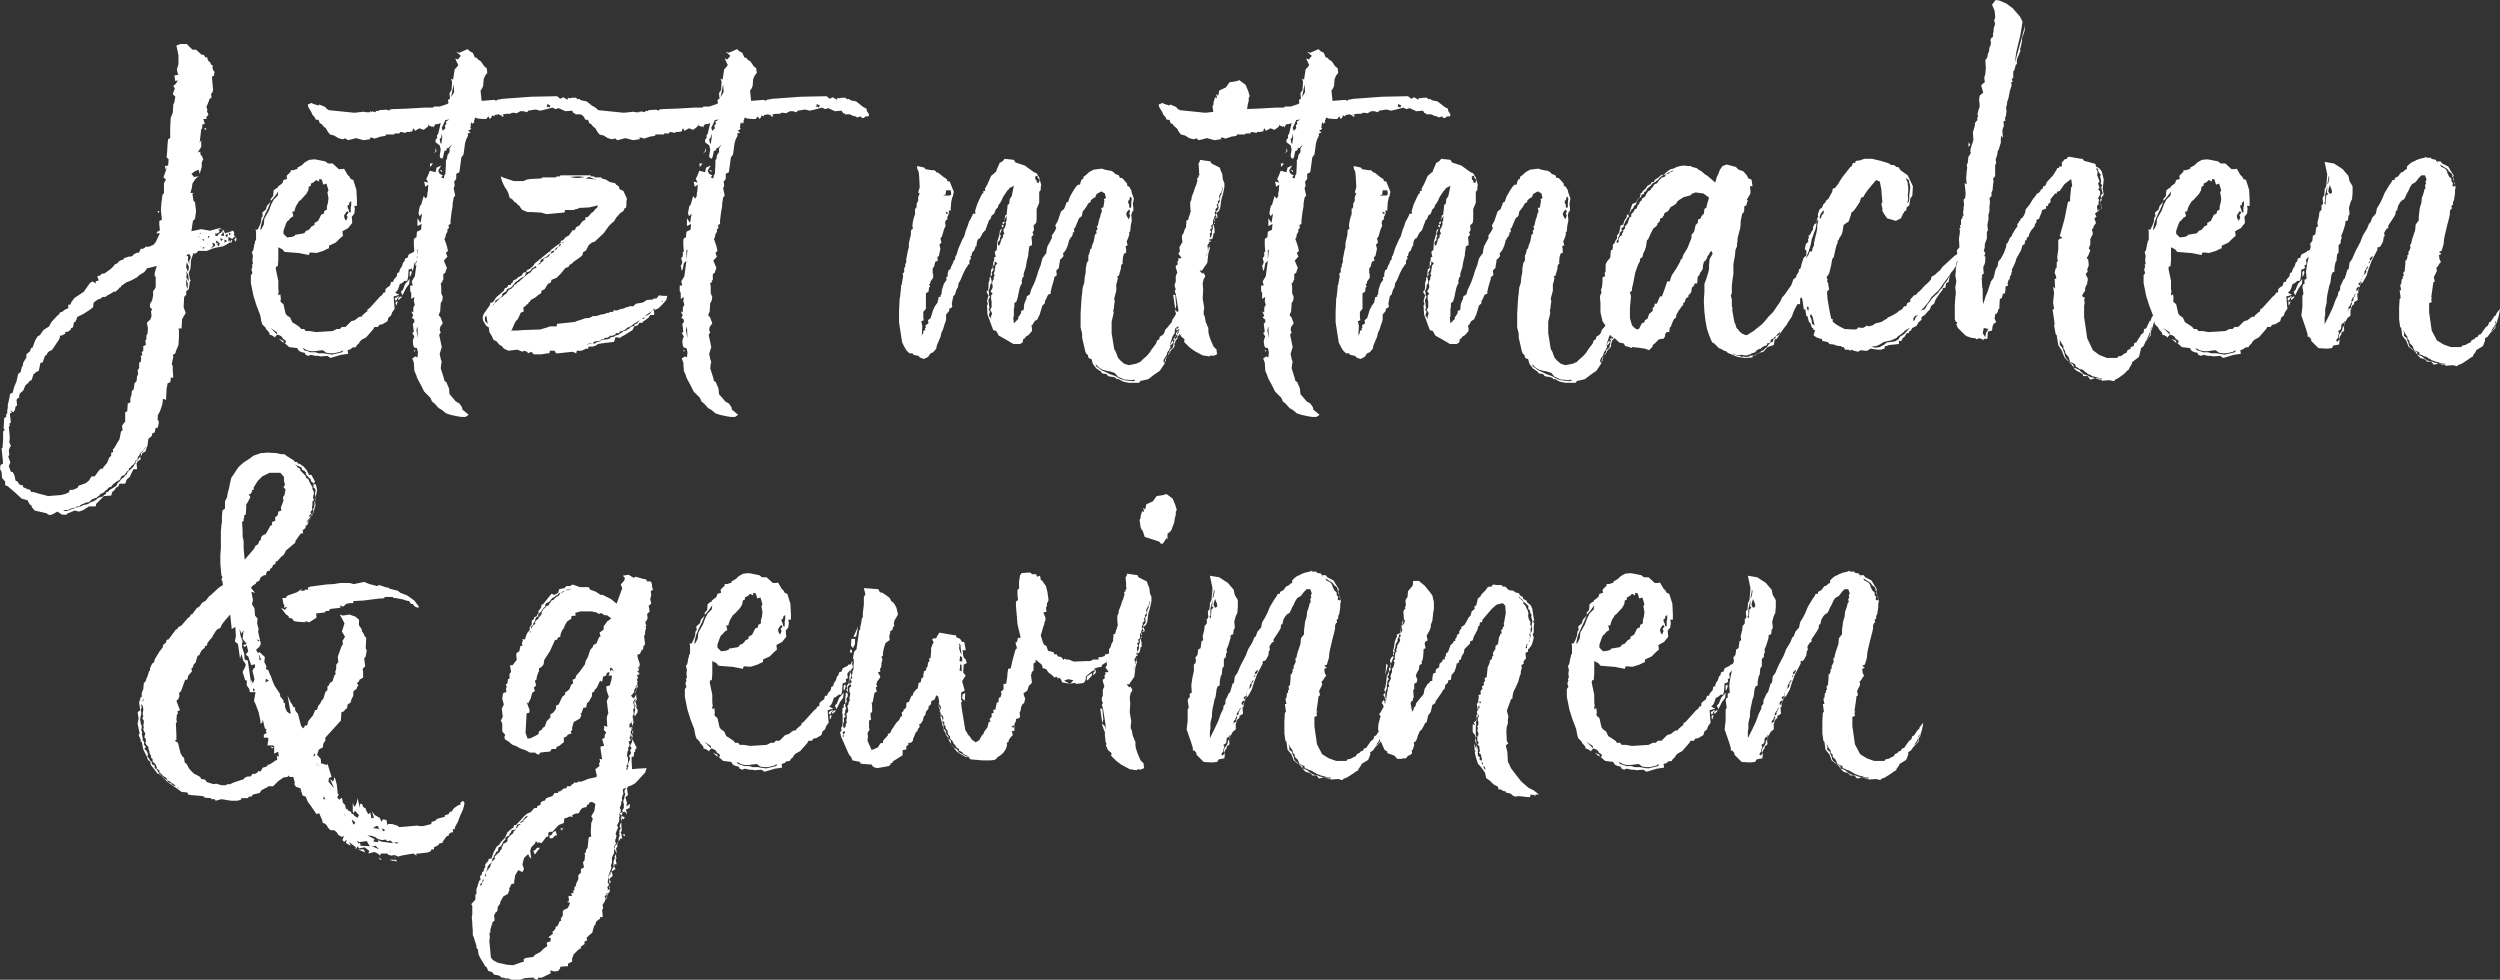 <svg xmlns="http://www.w3.org/2000/svg" width="724.95" height="284.1" viewBox="0 0 724.95 284.1"><rect x="0" y="0" width="724.95" height="284.1" fill="#333333" stroke="none"/><defs><style>.a{fill:#fff;}</style></defs><path class="a" d="M59.85-32.85l-.45-.3.15-.6-.3-.75-2.4.75L56.4-34.8l-.75.9-.6.3-.45.75V-33h-.45L54-33.15l.15-.75.3.3.75-.45v-.15h.15l-.45-.6.75-.15.6.15-1.05-.45-2.7.75-2.55-.45-2.85.6.45-3,.6-.6.3-2.25-.3-2.55-.45-.45-.3-1.95.3-.3h-.9l.45-1.5.15-1.2.75-1.2.6-.6.6-.3-1.5.15L47.1-51l1.05-.75,1.05-.45.3,1.2.6-1.95V-54.3l.45-.9-.45-1.05-.3-.15-.15-1.05-.75.3,1.05-1.65v-1.95L49.5-60l.45-3.9.3-.3v-1.05l.75-.3-.45-1.35h.9v-.6l.6-.6-.45-1.05.15-.45-.3-.75.75-1.8.15-.6.6-.3-.15-1.2.3-.15.3-.9-.3-3.15v-.75l.6-.3v-.9H54l-.45-.45-.3-.6V-82.5l-.45-.15-.3-.75-.45-.3-.3-.6v-.45h-.6l-.45-.75h-.6L48.45-87H47.4l-1.65-1.65h-1.8l-1.2.45.6,2.85v2.55l-.45,1.5.15.9.3.6-.45.15-.75.15.3,1.65.75-.3-.6,1.05-.75.6.45.75-.6,1.65.75.75-.3,1.65-.3.6-.15,2.4-.6,1.5-.15,2.85v3l-.6.3L40.2-59.7l-.15,2.55L39.9-55.8l.6.6-.15,1.8-.9.15.15,1.05.45-.75-1.05,3,.75.6-.6,1.05v2.85l-.45.6-.3,2.4-.15,1.95.3,2.85-.75.3v1.2l.15,1.2-.15.6h-.45l-.45.6h1.05l-1.2,2.55-.6.75-1.35.6H33.75l-.15.3-.6.3h-.6l-.45,1.05-.75.15-.9.45-.15.3-.6.3h-.6l-1.35.45-.3.45-.6.15-.6.3-.45.6-.75.3-.3.45-.9.9-1.65,1.2-.45.15h-.45l-.6.6H20.1l-.3.3.45,1.05-.9.3v.6l-.9-.6-.75.45L15.9-16.8,13.2-15l-.9,1.2-.3.75h-.6V-12l-.45.15-.6.3-.75.6L9-10.8l-.15.3-.3.45-.3.15L6.45-7.95l-.6,1.2L4.2-5.7,3.15-4.2l-.6.3L1.8-2.7,1.05-.6.6-.45.3.45l-1.05.9v.9l-.9,1.5-.15.9-.3.45-.3,1.35-.75.6-.45,2.1-.75,1.8-.15.75-.3.9h-.3l-.45.3v.3l-.15.9-.45,1.95v.9l-.15.6v.9l-.3.3v.75l-.6.3v.3l-.15,2.7.3.45-.45.45v2.4l-.15,1.8v.6h-.3L-7.5,33l-.75.45-.15,1.2.45.75.15,1.8.9,1.05V39.3l.75.3,2.1,1.8,1.95,1.8,1.65.45L.3,45H.6l.3.75.75.9,3.3.75L6,48l.9-.3,1.35-.75,1.35.9h1.35l.3-.45.6-.15,1.35-.6,1.35.3,1.2-.45,1.65-1.05h1.95l.15-.75,2.25-2.25,2.1-.15.3-1.05.6-.45.45-.75.75-.45.3-.75H27.9l.45-1.2.9-.75.45-1.05.6-1.2h1.05L31.2,33l.3-.6.9-.6-.15-.75.45-.45.15-.6.9-.45.6-1.65.3-2.1.6-.45.45-.45v-.6l.75-.3.3-1.35h.6l.3-1.5-.15-.75-.45-.3h.3V19.05l.3-.6.3-.45.75-2.25.15-1.5.9.3.15-3.15.3-1.65.75-.3.15-.6V8.1h.75L41.7,6.15V4.8l-.3-.6.45-2.1-.15-.6.3-.15.45-.3.15-.6.75-1.8.15-2.4v-1.8l-.15-.6h.9l.15-2.7,1.05-1.8-.6-1.65.15-3,.6-.6v-1.05l.75-.6.15-1.05.15-1.2.3-.3-.3-.3-.3-1.95.45-1.05.15-1.5v-.9l.75-2.25.45.3.15-.15v-.15h.3l.45-.6H51.6l1.5-.6.9-.3L56.4-30l1.8-1.05.15-.15-.15-.3.3-.3-.75.3.15-1.2,1.05.6-.15.15.3-.3.15-.45v.3ZM51.15-63.6l.3-.6h-.6Zm-13.5,24,.15-.6h-.6l.15.15Zm21.6,5.1h.15l-2.85-.3H56.4ZM56.55-33h-.6l-.3-.3.45-.3.15-.75.3.75Zm1.5-.15-.15-.9.6.45ZM49.8-33.9v.3h-.45Zm7.8.9-.15.45L57-33v-.3l.6-.3Zm-5.25.3-.45.3V-33l.6.3Zm-3,.15-.3-.3h.3Zm10.65,0-.45.6.15.3.3.3.15-.45v-.6ZM55.65-31.5l-.15-.9.75.45Zm-4.95-.6v.6l-.45-.45Zm6,1.05v-.9l.75.45Zm1.65-.15.3.3.15-.45.15-.3-.15-.3Zm-3.15.75-.15.45-.3-.15-.15-.45.3-.45-.6.3v-.9l.75.45H54.9l.45.45Zm-2.55,1.2.75-.9-.15-.45v-.45l.6.3.15.6Zm-1.05-1.5v-.15l.15.15ZM49.8-29.7v-.15h.3Zm.6.45v-.45h.15l.45.15ZM46.5-25.8v1.05l-.45-1.35.15-.9-.6-.45.9-.3.3.6.15.45Zm-.15,2.4-.3.75-.45-1.2v-.45l.15-1.05.6,1.2Zm-9.9,1.2v.9l.3.15v3l-.3.6-.45.6v1.35l-.15.6-.15.75-.3.45-.3.6v.9l.6.6-.3.6.15,1.35-.3.9L34.2-7.8l.3,1.65L34.35-4.5l-.3.3V-3l-.3.3.15,1.35-.75.3V.45L32.7.6l.15,1.05-.45.15.15.75L32.4,3.6h-.3l-.15.45v1.2l-.3.6H31.5l.15,1.35-.3.45-.15,1.5-.6.6-.15,1.2-.15.75-.45.15-.15,1.5-.15.15-.15.75V15.3l-.75.3-.15,2.25-.6.3V21l-.3.15-.6.9.15,1.35-.45.3-.45,2.25-.9,1.5-.6,1.05-.45.45.15.75-.6.15v.9l-.6.6-.6,1.5-1.05,1.2-.15.45h-.6l-.6.6-1.2,1.65h-.9l-.75,1.2-.9.75-2.1.75-.3.6-1.35.6h-.9l-.3.75-1.05.45-1.2.3-3.75.3L2.7,41.7l-1.5-.45H.6L.45,40.8,0,40.5H-.3l-1.35-.6-.15-.6h-.45l-.6-.3-.45-.75-.6-.3-.3-1.5-.45-.9-.6-.15-.6-1.65.45-1.05-.3-.9-.3-.75.3-.6-.15-1.2.3-.9.3-.45-.45-1.05.15-1.35-.3-3.15.3-.3-.15-.6.45-.3-.3-2.7.6-.15-.45-.75.9.6.45-.75.15-.9.45-.3-.15-1.65.3-.45.45-.15V13.5l.15-.75,1.05-.9.6-1.5.9-.75L0,9.3.3,9l.45-.15.6-1.8.3-.15.45-.45.75-.3V6L3,5.4l.3-1.5.75-.3L4.2,3l.45-1.2.45-.3L5.4.9,5.85.45,6.3.3,6.75,0l2.1-3.15L9-4.05l.75-.15.45-.3h.3v-.6l.9-.15.75-.6v-.3l.15-.15.45-.15.3-1.5.45-.15.15-.6h.15l.15-.75,1.8-.9L17.4-11.4l1.2-.9.15-1.35,1.2-.9.9-.3.45-.45h.9l.3-.3,1.65-.9.3-.3h.6l.9-.75.3-.45.45-.15v-.3l1.5-1.05,1.5-.6,1.65-.9.6-.6,1.5-.9.9-1.2h.45l2.25-.6ZM45.6-21l.15-.75L45.6-22.8l.6,1.05.15,1.95Zm.45,3.45L45.6-18.6v-1.95l.45,1.35Zm-12,45.9-.6.45-.15.3-.3.45-.6.45.15.6-.45.6-.3.3-.15.45-.75.45V33l-.3.3-.3.6-.75.75-.6.45-.45.6-.15.45-.6.45-.15.3-.6.45-.45.45-.15.3-.6.45-.45.9-.9.6-.75.45-.45.3-.15.3-.75.3v.45l-.6.3-.3.45-.75.15-.75.3-.45.45-.75.45-.45.15-.75.3-.3.3-.45.15-.75.15-.45.15-.6.3-1.8.45-.15.15-.45.15-.6.15-.6.3-.6.15h-.45l-.45-.15.6-.15h.9l.3-.3,1.8-.45.45-.3h.6l.3-.3.45-.3.9-.3V44.4l1.05-.15.45-.3.45-.45.6-.3.9-.3.3-.3.45-.3.3-.45.45-.15.75-.45.15-.3.3-.15.9-.9.6-.15.3-.45.45-.45.6-.45.15-.15.9-.45.3-.45.15-.45.6-.45.45-.15.3-.45.45-.6.45-.3V34.5l.6-.45.15-.3.6-.45.45-.6v-.45l.75-.3v-.6l.15-.3.45-.6.15-.45.3-.3.75-.6v-.3l.75-.6ZM87.45,2.4l3-.9,2.1-.3L92.4.15l.9-.3.45-.45L94.8-.75l.3-.6.45-.3L96-2.4l.45-.45L97.8-3.6,99.9-6l.3-.6h1.05l.3-.6.9-.15,1.5-.9.3-1.05.75-.6.3-.9.75-1.05-.15-1.5-.15-2.1.6-.15,1.05-.3-1.2-.6.6-.6.3-.6.45-1.35.45-.15.6-.45.3-.3h.75l.15-.45.15-.75.15-2.1.6-.15.45-.3-.15-.75.6-.3-.15-1.35.9-1.05h.3V-28.8l-.9.15-.15.3-1.5.75-.3.9-.75.3-.15.75-.45.45-.3,1.05-.45.6-.3.75v.3l-.6.3-.15.9-.9,1.05-.15.6H105l-.3,1.05-1.05.75-.3.45v.75l-.6.15-.3.6-.6.45-2.7,3-.6.6h-.3l-.15.75-.3.15L96.6-9.9v.3H96l-.6.3-.15.15-.75.6-1.05.3L91.8-6.6H90.75l-.6.6h-.9l-1.2.6-4.8.3-1.8-.3h-1.2L79.8-6h-.9l-.45-.6L77.1-7.5l-.75-.45-.6-1.35-.9-.6-.45-.6-.6-2.7-.6-.45-.3-.45.15-.6-.15-1.35-.6.3v-.75l.15-.15L72.3-17.7v-2.25l-.75-3.6.15-.6h.45l.15-1.8V-29.7l1.2.6.6.75,3.75.3h.3l3,.6.3-.75,1.95.15,1.95-.6,1.2-.6L87-29.4v-.75l1.95-.9L90.3-32.4l.75-.6-.15-1.35,1.65-.9,1.2-1.5-.15-1.8.75-.9.15-1.35-.15-.9h.75v-1.65l-.15-3-.9-2.85-.75-.3-.3-.6-.6-.6-1.05-1.8-.45.15H89.85L88.05-54H86.7l-.75-.6-2.25-.45-.9-.15-1.5.15-.3.15-1.05.6-.75.75-.75.45-.6.3v.45h-.3l-.9.3H75.9v.45l-1.2,1.2.15.9-1.05.3-.3.9-.75.6-.6.45v.3l-.45.15-.75.6-.15,1.65-.75.9.15.6L69-41.7l-.3,1.05-1.05.9.15,1.05-.3.3-.15.6v.6L66.9-36l-.6,1.2h-.6l.15.6v2.55h-.3v.6l-.15.3-.3,1.65-.15.45-.3.3.3,1.2L64.8-26.1l.15,1.35h-.3l.15.75-.3.75.3,1.05-.45.6v2.25l.75,3.75.9,2.85,1.05,2.7.3,1.65.3,1.05.9.9.3.6.45.45.45.6v.45l.6.15.75.45.3.3v-.3l.6-.6L70.05-6.3l1.8,1.2.15.75.6.15.75.45.3.6.75.45.15.6-.45.15,1.35,1.2,2.4.3L78,0l.45.45.75.3.75.15.3.6.75.3.3-.15.45-.15,1.35.3H84l.45.15,2.1-.15ZM74.85-32.55,73.8-33.6v-.9l.75-2.1.3-.6.3-.15.75-.9.75-.45-.3-1.35h.6l.15-.6.3-.9.9-1.5.45-.3,1.65-1.8L81-46.2l.15-1.05.6-.3v-.6l.9-.45.6-.6.9.45v-.75l.75.15.45,1.5.9-.3.6,1.95-.3.6.3,1.65L86.7-42.6l-.3,1.05v.9l-.75.45-.15.75-.75.3-.9,1.8-1.05.6v.6l-.9.45-.3.45-.6.6-.6.15-.6.75-2.7.45v.3l-.9.3Zm-7.8-2.1.3-1.65.3-1.05.9-2.1.75-1.5.9-2.25,1.05-1.2,1.05-1.5-.15,1.2-1.2,1.2L70.2-42l-.6,1.65-1.35,2.4L68.1-36.3l-.6,1.2Zm26.25-5.1-.45-.15-.15-.75-.3-.6v-.6l.45-.15v-.45l.15-.3.45-.3v1.2l-.15.6Zm-1.35,2.4-.45-.75-.15-.75.45-.75.45-.6.45.45-.6.75.3.6Zm20.1,13.05.3-.3.15-.3-.15-.45h-.3Zm-1.65,3.15.3-.3.3-.9-.15-.6-.45.45Zm-2.1,5.4,1.05-2.1.9-1.2.15-1.5-.6.75-.6.6-.3.6-.45,1.2-.6.6Zm-1.95,1.5.3-.15.15-.45.6-.6h-.45l-.3.3h-.3l-.3.45.15.3Zm.75-.15.3-.15.75-.75-.3-.15-.75.45Zm-.6,1.65.45-1.2h-.6v.75ZM73.8-1.95v-.6l-1.35-.6Zm13.5,3.3-1.8-.3H84l-.9-.3H81.6l-.75-.3L79.8.15l-.45-.6.75.3.45.3,1.2.3H82.8L83.85.3,85.2.15,86.25.9l1.05.15h1.05L89.1.9,90.3.6l.45-.3h.45l-.45.45-1.2.3-1.35.3C88.2,1.5,87.6,1.35,87.3,1.35Zm77.55-70.5-.15-.75-.9-.45L161.7-72l-1.5-.3-.75-.45-.45.15-.3-.45h-1.2l-.75.15-.45-.15-.15.6-1.2-.75-.9.45-.9-.75-7.5.15-8.25.6-1.65.3-.3.3-.45-.3-3.75.3-.3-3,.45-.6.3-.75.15-1.95.45-1.05.6-.75-.15-1.35-.75-.6-.9-1.35-.9-.6-.3-.45-.6-.15-.6-1.35-.9-.45-.6-.6-2.4,1.05-.9-.3,1.35,1.2-.9,1.05-.75-.3.9,1.95-.6.75-.45.45-.45,3-.6-.3.3.9-.15,2.4-.6.9.15,1.65-.6.3.15.9-.3.3-2.25.75h-1.65l-.3.3H114.9l-5.25.3-4.35.15-.75.15v.3l-.9-.3-2.1.15-.3.3-.45-.15-.45.45-.9-.3v.3l-.45-.3-.15.3H97.8L97.05-69l-2.7.3L87-69.45l-.75-.45-.15-.3-.45-.3-1.5-.6-.15.3-1.5-.45-.6-.3-1.05.45.15.75.9,1.5.3.75.45.45.3.45.15.45.9.15.3.9.6.3.45.6.75.6.6,1.05.6.75,1.2.3,1.2.75,1.05.3h.6v-.15h.6l.45.45.75-.15,1.65-.45,2.25.6,1.95-.3-.15-.45h.6l.75.3,1.8-.6,1.05-.15.45-.15v-.3h2.4l.15-.3h1.35l.3-.45,1.65.3v-.3h.9l.9-.15.15-.6.3-.3.3.75,1.35-.75,1.2.45,1.2-.9.3-.75v.3l.15.15.75.3.3-.15.3.45v-.45l.45-.6h.6l.9-.3-.75,3.15-.3.3v.9l-.45.45v.75l1.2.9.3,1.2-.3,1.8.15.6.6.3.3-.75.3-1.5.45-.15.3-.3-.15-.3.6-.15,1.05-1.05-.75,1.2v1.05l-.6.9-.15,1.05-.3.45v1.2l-.15,2.7-.3.45-.15.9-.75-.3.45-.6-.9-.45-.45-.9.9-1.5-1.35.6-.3,1.35-1.65-.45-.6,1.5-.45.9.6,1.05-1.2-.3.3,1.5.9-.6-.15,1.95-.15.6v.75l-.45.75-.6-.75-.6,2.1-.15.45-.3.3-.15.45-.3,1.65.3.9.75-.75-.45,2.7-.9-1.35v2.25l1.2-.6-.15,1.65-1.2.6-.15,1.65-.45.15-.3.45v1.65l.15,1.95h-.3V-27l-.3.15-.15.45.3.9-.15.75-.3.3.3,1.65.3-.6.3-1.65.75-.75-.6,4.5-.9,1.5.3,1.2h-.75v1.65l.3.45v1.8l.9-.6-.15,1.2.3,1.2-.3.3-.15.6v1.2l-.6-.3.6,1.2-.45.6.75.6v.75l-.45.45.3,2.25-.45.45.3.45.3.6-.3.6-.15.75.15,1.2.3.6.75.15.3,1.2-.15,1.5-.6-.3-.9.6.45,1.2.15,2.4.6,1.35.15.6,1.2,2.25.9,1.8,1.8,1.8.45,1.05.9.75,1.05,1.2.3.15.75.45,1.05.9,1.35.45,2.1.45,1.05.15h1.2l.9-.6-1.05-.9-.75-.6-.15-.75-.75-1.05-1.05-.6-.75-.9-1.05-1.2-.15-1.65-.45-1.05-.3-.75-.6-.45-.15-.75-.9-2.85.15-1.35.15-.45-.3-.9-.3-1.5.6-1.95-.75-3.6.45-.6-.3-.75.15-.9L120-7.65l-.6-1.65-.6-.75.45-1.05.15-2.4.45-.75L120-15.3l-.45-1.05v-1.8l-.15-1.2.45-.15v-.45l.3-.3V-21.9l.6-.45.15-.6.3-.75-.9-2.1,1.05-1.2-.45-1.05.6-.6L121.2-30l-.45-1.35-.3-.75.3-.45.15-.9.45-.75v-.75l.45-.3-.15-.9.6-.3V-37.5l.3-2.4.3-1.65v-.75l.3-1.8.45-.6-.45-2.1.3-.75-.15-1.2.6-.75V-51l.9-.45.15-1.05.45-3.3.6-.75.15-1.05.3-2.25.3-1.05.6-1.2-.15-.6h.15l.75-.3-.75-.45.9-.6-.3-.45.15-.15v-.75l.3-.6.3.75v-.45l.6-.3-.3-.15.15-.45.3-.75.6.3,1.5.15h1.05l.6-.75.45.75.45-.45.15-.6.75.3v-.45h.3l.9-.15.6.3.3-.3-.15.6h.75l-.3-.6,1.05-.15h1.05l.6-.3h.6l.75.15.45-.3.6-.3h.9l1.05.3.3-.45,1.8-.3h.6l1.05.3,1.35-.3,2.25-.6.9.45.9-.3,1.95.9,1.95-.15.45.75h.45v.3h1.5l.9.45.75.15.45.3,1.05-.3.3.45h.6l.45-.45h.9l.15-.6ZM122.4-73.2l.75-3.75.15,2.25Zm28.5,3-.45-.3-.3.3.15-1.05.9.45Zm-30,4.05.15.75-.45.3.15.9-.75.75-.3-.9.45-.9.6-1.35,1.2-.15Zm-1.05,4.5-.3,2.1-.3-.6-.15-.9.45-.45.15-1.2ZM117.9-58.5v.9l-.6.75.9-.75ZM116.25-54l.15,1.05.75-1.05Zm3.45,1.95h-.6l.75.6Zm-7.05,24.6-.15,1.35v-2.85h.3Zm-.3,21.75.3-1.05.15,3.45ZM111.6,0l.15.6.3-.3Zm72.45-15.6-1.35-.15-.75.9h-.75l-.3.3-1.8.15-.6.45-.6.3-1.8.3-.6.45-.15.3h-1.2l-.6.3h-.45l-.45.3-1.35.3-.6.3h-1.35l.15.45h-.9l-.6.3h-.45l-.6.3-1.05.15-1.35.45H163.5l-.45.3-.75.3h-.9l-1.65.6-.6.15-.75.3-.9.15-4.35.45-.15.75h-1.95l-.75.3-.6.15-.45.15-1.05.3-4.65.15-2.1.15H140.1l-.3.3.9-2.1.45-.9.6-.6.9-1.95.75-.15V-12.3l.75-.45v-.3l.6-.15.15-.6h.3l.3-.6,1.35-.75.9-.75.75-.45.15-.75.9-.45.9-1.5.9-.45.15-.75,1.5-.6,1.2-1.2.75-.9.6-.75.9-.3.3-.6.6-.3.6-.6,1.95-1.35.6-.6.15-.75.9-.6.75-1.5.9-.75.9-.3.45-.45,2.1-1.95,1.5-2.1.9-.9.6-.45.6-1.05,1.2-1.35.9-.6.45-.9h.3l.15-.75v-1.2l.15-.75-1.05-2.25-1.05-.45-.3-.9-.75-.45-.3-.45-1.5-.3-1.2-.75-1.2-.3v-.3H164.1l-.3-.3h-.9v-.3h-8.85v.3h-.9l-.45.3h-3.75l-.45.3-3,.15-1.05.15-1.05.45h-2.85l-2.7-.9-1.05-.45.3,1.2.45,1.05.45.9.45.6.6,1.2.3,1.2.9.6.6.75.45.15.3.45.6.45.6.9.3.3,1.5.6h1.2l2.7.15,1.65.45,4.8-.45.45-.15v-.6h2.55l.75-.3h.45l.3-.3,3-.15,2.55-.6-.3.75-.45.3-.3.45-.45.45-.45.3-.9,1.05-.9.3.15.6-.45.15-.6.45L159.6-36l-.9.45-.45.9h-.6l-1.05,1.5-1.05.6-.6.75-.75.3v.45l-.3.3-.3.15-1.05.75-.75.6-.6.45v.3l-.45.15-4.05,3.3-.6.9-.45.3-.45.45-.75.3-.3.6-.75.15-.6.9-1.2.6-.15.3-.6.3-.45.15v.3l-.3.45-.3.15-.15.45h-.75v.3l-.3.45-.6.15-.3.75-2.25,1.95-.75,1.2-.45.3h-.45l-.15.75-1.8,2.55-.3.9.15,1.05.9,1.5.75.45.15,1.35.75,1.2.45,1.05.9.45.9,1.05.6.3.6.75,1.35.6L141.6,0l1.5.6.45-.3.9.3.3.45.9-.45.75.75h2.25l1.65-.3h.6l.15-.75h1.35l.45.75h.6l4.2-.45,1.05.45.15-.75h1.35l.75-.3.6-.3h.6l.15-.6h1.2l.9-.3.6-.45,1.95-.3,2.7-.3.45-1.35,1.35.15.6-.45.6-.3,2.4-1.5.45-1.05,1.05-.3L177-7.8h.9l.15-.3,1.65-1.2.45-.75h1.05l.15-.3-.15-1.05,1.35-.6,1.2-1.2,1.05-1.2.3-1.2ZM160.5-49.95l-.9.15h-1.2l-1.65-.3,2.55-.15,1.8.15Zm4.05.6-3.15-.3,1.05-.45,1.05.45ZM148.35-25.8l.15-.3.6-.3.45-.3.6-.3.6-.6.45-.15.3-.6v-.15l.9-.3.3-.45.45-.45.45-.3.15-.45.6-.3.6-.6v.3l-.6.3-.3.6-.6.3-.3.45-.15.3-.6.3-.3.6-.45.15-.6.45-.15.3-.45.45-.9.3-.45.45.15.3-.9.6v.3l-.9.3-.15.15.9-.75Zm-9.6,9-.15.3-.45.45-.3.15-.6.6-.6.3-1.05,1.05-.6.45-.3.6-.9.3.75-.3.6-.9.15-.45,1.05-.6.6-.45.3-.45v-.45l.45-.3.75-.45v-.3l.45-.45.6-.15.6-.45.3-.45.3-.3.3-.45,1.05-.75.15-.15.6-.45.75-.3.45-.6v-.3l.3-.45.75-.15.6-.45v-.3l.45-.3.75-.45.15-.15.15.6-.75.15-.45.45-.3.45-.3.3-.6.3-.3.3-.6.45-.3.3-.9.75-.6.6-.45.15-.3.45-.6.3-.15.45-.6.45v.15l-.75.3Zm44.55,3,.45-.45v.3Zm-1.95,2.25-.45.15-.45.45-.3.45-.45.3-.9.45-.3.3-.15.45-.6.15.3-.3.6-.45.3-.45,1.8-1.2.3-.45.45-.3ZM132.3-8.25l-.15-1.05.45-.6.45,2.4Zm44.4.15-.3.45-.75.3-.15.45-.6.15-.6.3L174-6l-.6.15-.15.3-.9.15-.15.3-.9.45-.3.3-.45.15-.6.15-.3.3-1.05.15v.3l-.9.3h-.3l-.9.15-.6.15-.3.3-.75.15-.6.3v.15h-.75l-.9.15h-.3l-.45.3.15-.3.6-.15h.9l.3-.45.45-.15.9-.15h.45l.45-.45h.6l.3-.45h.75l.3-.15.6-.45h.6l.75-.3.3-.45h.9l.15-.45.75-.15.9-.45.45-.45.3-.15.75-.3.6-.45.3-.3.3-.15.75-.45.15-.15.6-.3ZM243-69.15l-.15-.75-.9-.45L239.85-72l-1.5-.3-.75-.45-.45.15-.3-.45h-1.2l-.75.15-.45-.15-.15.6-1.2-.75-.9.45-.9-.75-7.5.15-8.25.6-1.65.3-.3.3-.45-.3-3.75.3-.3-3,.45-.6.3-.75.15-1.95.45-1.05.6-.75-.15-1.35-.75-.6-.9-1.35-.9-.6-.3-.45-.6-.15-.6-1.35-.9-.45-.6-.6-2.4,1.05-.9-.3,1.35,1.2-.9,1.05-.75-.3.9,1.95-.6.75-.45.45-.45,3-.6-.3.3.9-.15,2.4-.6.9.15,1.65-.6.3.15.9-.3.3-2.25.75H195.6l-.3.3h-2.25l-5.25.3-4.35.15-.75.15v.3l-.9-.3-2.1.15-.3.3-.45-.15-.45.45-.9-.3v.3l-.45-.3-.15.3h-1.05L175.2-69l-2.7.3-7.35-.75-.75-.45-.15-.3-.45-.3-1.5-.6-.15.3-1.5-.45-.6-.3L159-71.1l.15.75.9,1.5.3.75.45.45.3.45.15.45.9.15.3.9.6.3.45.6.75.6.6,1.05.6.75,1.2.3,1.2.75,1.05.3h.6v-.15h.6l.45.45.75-.15,1.65-.45,2.25.6,1.95-.3L177-61.5h.6l.75.3,1.8-.6,1.05-.15.45-.15v-.3h2.4l.15-.3h1.35l.3-.45,1.65.3v-.3h.9l.9-.15.15-.6.3-.3.3.75,1.35-.75,1.2.45,1.2-.9.3-.75v.3l.15.15.75.3.3-.15.3.45v-.45l.45-.6h.6l.9-.3-.75,3.15-.3.3v.9l-.45.45v.75l1.2.9.3,1.2-.3,1.8.15.6.6.3.3-.75.3-1.5.45-.15.3-.3-.15-.3.6-.15,1.05-1.05-.75,1.2v1.05l-.6.9-.15,1.05-.3.45v1.2L198.9-51l-.3.45-.15.9-.75-.3.45-.6-.9-.45-.45-.9.9-1.5-1.35.6-.3,1.35-1.65-.45-.6,1.5-.45.9.6,1.05-1.2-.3.3,1.5.9-.6-.15,1.95-.15.6v.75l-.45.75-.6-.75-.6,2.1-.15.45-.3.3-.15.45-.3,1.65.3.9.75-.75-.45,2.7-.9-1.35v2.25l1.2-.6-.15,1.65-1.2.6-.15,1.65-.45.15-.3.45v1.65l.15,1.95h-.3V-27l-.3.15-.15.45.3.9-.15.75-.3.3.3,1.65.3-.6.3-1.65.75-.75-.6,4.5-.9,1.5.3,1.2h-.75v1.65l.3.45v1.8l.9-.6-.15,1.2.3,1.2-.3.3-.15.6v1.2l-.6-.3.6,1.2-.45.6.75.6v.75l-.45.45.3,2.25-.45.45.3.45.3.6-.3.6-.15.75.15,1.2.3.6.75.15.3,1.2-.15,1.5-.6-.3-.9.6.45,1.2.15,2.4.6,1.35.15.6,1.2,2.25.9,1.8,1.8,1.8L195,15l.9.75,1.05,1.2.3.15.75.45,1.05.9,1.35.45,2.1.45,1.05.15h1.2l.9-.6L204.6,18l-.75-.6-.15-.75-.75-1.05L201.9,15l-.75-.9-1.05-1.2-.15-1.65-.45-1.05-.3-.75L198.6,9l-.15-.75-.9-2.85.15-1.35.15-.45-.3-.9-.3-1.5.6-1.95-.75-3.6.45-.6-.3-.75.15-.9.75-1.05-.6-1.65-.6-.75.45-1.05.15-2.4.45-.75.15-1.05-.45-1.05v-1.8l-.15-1.2.45-.15v-.45l.3-.3V-21.9l.6-.45.15-.6.3-.75-.9-2.1L199.5-27l-.45-1.05.6-.6-.3-1.35-.45-1.35-.3-.75.3-.45.15-.9.45-.75v-.75l.45-.3-.15-.9.6-.3V-37.5l.3-2.4.3-1.65v-.75l.3-1.8.45-.6-.45-2.1.3-.75-.15-1.2.6-.75V-51l.9-.45.15-1.05.45-3.3.6-.75.15-1.05.3-2.25.3-1.05.6-1.2-.15-.6h.15l.75-.3-.75-.45.9-.6-.3-.45.15-.15v-.75l.3-.6.3.75v-.45l.6-.3-.3-.15.15-.45.3-.75.6.3,1.5.15h1.05l.6-.75.45.75.45-.45.15-.6.75.3v-.45h.3l.9-.15.6.3.3-.3-.15.6h.75l-.3-.6,1.05-.15h1.05l.6-.3h.6l.75.15.45-.3.6-.3h.9l1.05.3.3-.45,1.8-.3h.6l1.05.3,1.35-.3,2.25-.6.9.45.9-.3,1.95.9,1.95-.15.45.75h.45v.3h1.5l.9.45.75.15.45.3,1.05-.3.3.45h.6l.45-.45h.9l.15-.6ZM200.55-73.2l.75-3.75.15,2.25Zm28.5,3-.45-.3-.3.3.15-1.05.9.45Zm-30,4.05.15.75-.45.3.15.9-.75.75-.3-.9.45-.9.6-1.35,1.2-.15ZM198-61.65l-.3,2.1-.3-.6-.15-.9.45-.45.15-1.2Zm-1.95,3.15v.9l-.6.75.9-.75ZM194.4-54l.15,1.05L195.3-54Zm3.45,1.95h-.6l.75.6Zm-7.05,24.6-.15,1.35v-2.85h.3ZM190.5-5.7l.3-1.05.15,3.45ZM189.75,0l.15.6.3-.3Zm139.2,3.6.15-.15-.15-.3.45-.9.3-.3.3-.6v-.3l.3-.6.3-.3.15-.45.3-.3-.15-.6.6-.45.3-.45-.15-.6-.3.45-.6,1.05.9-2.7.6-.9v-.6l.15-.75,1.95-1.5.15-1.5.15-.6.3-.6V-12l-.45-.9-.45.6-.45.75-.9,1.05-.6,1.05-.45.6-.3.9-.75.9-.45.6-.6.6-.45,1.2-.45.45-.75.45-.15.75-.6.3-.3.9L325.5,0l-.45.75-.9,1.05-1.2,1.05-.75.75-.45.15-.6.3-2.25.45-1.35-.45L316.35,3l-.6-.75L315.15.6l-.45-.75-.75-4.65V-8.1l.6-2.55-.15-.75.15-.3.15-1.35.15-.9-.15-.9.6-2.25v-1.95l.15-.3.3-1.35-.15-.6.45-.15.6-2.1v-.6l.3-.75h.3l-.15-.45.15-1.5.3-1.05.6-.15V-29.1L318-30l.6-.3-.3-1.05.45-1.05.3-.9v-.75l.3-.3v-.15l.15-1.5.3-1.5-.15-1.65.3-.9.3-.15v-.9l-.15-1.2.3-1.5-.6-1.65-.15-.75-.6-1.05-.6-.3v-.6l-1.05-1.2-.45-.45h-.6l-.3-.75-.75-.3-.45-.15v-.15l-.3-.3-.75-.45h-.3l-1.5-.3-.9-.3-2.4.3-1.35.75-.6.6-.75.6h-.15l-.15.75-.45.15-.3.75-.15.75h-.6l-.6.6-.6.9-.45.75-.75,1.35-.45,1.35-.6.3v.3l-.6,1.5-.9.75-.9,2.7L297.6-36l.3.75-.45.9-.9,1.35.15.45-.6,1.2L295.35-30l-.3,1.35v.6l-.6.75-.6.9-.45,1.8-.75,1.95-.3,1.05-.75,2.1-1.05,2.25-.3,1.2-.9.6-.15.9-.15.15-.45,1.2-.15,1.65-.75.3v.6l-.45.75-.45.6.15.3L285.6-7.65,285.45-9v-.6h.15v-2.25l.15-.6V-13.5l.6-.45.45-1.5.15-.9.15-.6.15-.75.3-.9.45-.75-.15-.45.3-1.2.3-.15v-.9l.6-1.8.3-1.8.45-1.8v-.6l.3-1.95.75-.3v-.9l-.15-1.5.6-.6-.3-.75.45-.6L291.3-36l.75-.75.15-.9V-40.8l.75-1.8v-3.15l.45-.6v-.9l.15-.45-.6-2.25-.75-1.2-.75-.3-2.7-1.95-2.7-.9-.45-.75-2.7-.3-.3.45-.75.6h-.3l-1.05,2.4v.3l-.3.15-.45.45-.75.6L277.95-48l-.75,1.35.15.6h-.6v.75h-.3l-.75,1.5-.75,1.65-.6,1.95.15.75h-.75l-.15.45-.6,1.2-.45.75-.3,1.05-.6,1.5-.45,1.65-.6,1.05-1.05,2.4-.6,1.95-.3.45-.15.9-.45.45v.3l-.6,1.2-.3.9-.45.15-.3,1.05v.9l-.45.15.15.75-.75,1.05-.6,1.8-.15,1.35-.3.3.15.3-.75.3v.75h-.15v.6l-.3.45-.45.6-.6,1.2-.75,2.4-.75.6.15.9-.9.6.15.75h-.3l.15.6-.45.15-.15.15v.45l-.45.9.15-2.85-.3-1.35.75-.3-.15-.6v-1.8l.75-.9v-4.5l.75-.45L261-18l.3-.3-.3-.75h.3l.15-.75.75-1.05v-1.2h-.15v-1.5l.45-.6.3-1.35.75-.3-.15-1.05.45-.3.45-2.1-.3-1.2.6-.6-.3-1.2.45-.6.6-2.1.45-.9-.15-1.05.3-.75.45-.15-.15-.6.3-.45v-.3l.3-.3-.15-.9h.6v-.75l.15-1.8.3-1.35.15-.15.15-.75.15-.6-1.2-3-.75-.15v-.45l-.6-.45-.3-.15L263.7-51.3l-.6-.15-.15-.3-.45-.3h-.75l-1.8-.3-.3-.45-1.35-.3-.75-.15v.6l.15.45.3.6.15,1.5.15,3-.45,1.5.45.3-.45,1.05v1.05l-.45.9v.75l-.15.6h-.3v1.65l-.45,1.35-.3,1.5v.75l.15.6-.3.15-.3.45v1.05l-.45,1.95-.15.6v1.2l-.3,1.05-.3,1.65-.15.6v1.05l-.3.6V-24l-.3.3v1.2l-.45.45.15.9-.15.6-.3,1.8h-.15v.6l-.15,1.5-.15,1.35-.15.6v.45l-.15,3.15v3.15l.9,5.85.6,1.2.6,1.05.9.9h.9l.3.45,1.5.3.3.45,1.2.45,1.2-.6.75-1.05.75-.3.9-1.05.15-.9.45-1.05L264-3l.3-.6.3-1.35.45-.9.45-1.5.3-.75.15-.75V-10.2l.9-1.05v-.6l.6-.3.3-.3-.15-.9.45-2.25.45-.3.45-1.5.45-.75.15-1.05.6-1.05.45-1.05.3-.75.75-1.5.45-.6.3-.6h.3V-25.8l.45-.6-.15-.75h.3l.15-.9.3-.45.3-.15.15-.45.15-.3.15-.6h.3v-.6l.15-.9.45-.75h.3l.45-.75.45-.9.75-.75.6-1.65.45-1.2.45-.45.3-.9.75-.6.45-1.2.6-.6.15-.6.45-.6.45-.75.45-1.05,1.2-1.8.45-.45.3-.45.45-.15.75-.45-.6,3-.6.9-.15,1.35-.45.3-.15,1.5-.15,1.35-.45.3v.75l-.3.15.15.3v-.15l.45-.6.3-.45-.15.75v.6l-.3.6.15.3-.15.6-.3.75-.3.3v.75l.3.6-.45.3v.75l-.45.45-.15.6-.15.45-.15.6-.45.3-.15-.75.15-.45.45-.45v-.75l.3-.3-.3-.75.15-.3.3-.75.15-.6-.6.75-.15,1.2-.6,1.95-.15,2.4-.6.6.3,1.5h-.45v.75l-.3.9v.9l.3-.15.15-.6v-.6l.75.6-.6.75v.6l-.15.45v.45l-.3.75.3.45-.3.6v.6l-.3.45-.15.75.15.6v.6l-.3.6-.3.45.6.75-.45.45v1.2l.15.45v1.8l-.45.75.3.45.3.6-.3.75V-8.7l-.15-.6-.45-.45v-.6l.3-.6-.45-.75.3-.45-.15-.6v-.6l-.15-.6v-.6l.45-.75-.3-.45v-.6l-.15-.75.3-.6.15-.6v-.45l.45-.6v-.6l-.3-1.2V-21h-.3v.75l-.3.9V-18l-.15.75-.45.45.15.3.45.75-.45,1.65.3.9-.3.3.15,2.7L279-7.35l.45,1.2.15.45.9.3.75,1.35.6.3,2.1,1.2,1.5.9h1.95l.75-.45.15-.9.45-.3.45-.6.6-.3,1.05-1.2v-.75l-.15-.9.3-.15.6-1.05.9-.6.15-.45.45-.9.75-2.55.75-.75v-.75h.15l.75-1.65.9-.45-.15-.3.3-1.35.75-2.55V-21l.75-.6-.15-1.35.75-.75.15-1.2.15-.6v-.6l.45-.3.6-.75-.15-.9.3-.15.6-.9.45-1.05.3-1.05.15-.75h.3v-.6h.3l.45-.9v-.6h.45L303-35.1l.3-.15.75-1.8.45-1.05.75-.6.15-.45.15-.9.6-.75.45-.6.6-1.05.6-.3.15-.6.9-.75h.3l.45-1.05,1.35-.75,1.05.6.3,1.35-.6.3.15.45-.3,1.95-.6.15.15.75v.6h-.15l-.15.45-.15.75-.3.75-.3,1.35-.15.6h-.3l.3.9-.45.45.15.9h-.3l-.3.6v.45l-.3,1.35-.45,1.05-.15.9h-.3l-.3,1.35-.3.6v1.5l-.45.6-.3,1.65v1.05l-.3,1.5L306-19.35,305.55-18l-.15,1.65-.15,1.05-.15,2.25-.15,2.7v3.9l.45,1.8v1.2l.9,3.9.3.75.45.3.15.75.3.3.6.15.3,1.05.15.45.6.75.3.45,1.35.9.45.6,1.2.15.45.6.6.15,1.05.15.75.3v.3h.75l.45.3.9.45,1.5.3h3l.45-.6h.3l1.95-.45,1.35-1.05L327,6.75l.9-.6,1.5-2.25-.15-.3-.3.15Zm-36.9-54h.6l-.3.3.75.9-.3.9-.6-.3v-.6h-.3l-.15-.9ZM265.8-45l.15-1.2h1.35l.15,1.2-.45.3h-1.95Zm52.95,1.8.3-.15.15-.45v-.3l.3-.3.3.6-.15,1.2v1.05l-.15.45-.45-.15V-42l-.3-.6Zm-.3,3.15.6-.6.3.45-.3.75.3.6-.45,1.05-.45-.75-.3-.75Zm-52.35.75-.3-.75.9.45Zm16.8,1.65-.15.45.15-.15Zm-.45,1.35.45-.45-.15-.45-.15.15-.3.15.15.75H282l.3.75.3-.3Zm-2.85,12-.3.15h.3Zm-.45,1.95.3-.45.3-.6-.45-.75.15.6-.45.3-.15,2.1.45-.6ZM335.1-9.9l-.15.75-.3.75.15.15h.3l.15-.75.15-1.05Zm-.45,1.95.15.45.15-.3Zm0,.9.15-.3V-7.5l-.3.3Zm-.3.9.3-.75v-.15l-.15.15Zm-1.2,0h-.45v.6l.6-.3.15-.15.45-.3v-.45l-.45.15Zm.45.75L333-4.35v.6l-.45.6-.3.3-.3.6v.45l-.3,1.2-.3.3-.6.45v.6l-.45.45.15.45v-.3l.45-.6.15-.45.9-.9.3-.6-.15-.3.3-.75.15-.45.45-.45V-3.6l.45-.6.3-.45-.15-.45.3-.6Zm-.6.45.6-.6h-.3l-.45.45-.3.45.15.45.3-.3Zm-.3.9V-4.2l-.45.45v.15Zm-.45.45-.15.3-.3.45-.15.15.75-.3ZM330.6-.45h-.15l.15-.15Zm-.15,2.25V1.65l-.15.3Zm-.9,1.05-.15.45-.15.15.45-.15V2.85l.15-.6.45-.3-.6.3Zm-.3.75V3.45h-.15Zm-9,5.55-2.7-.3c-.15,0-.6-.3-.9-.3L315,7.65l-1.65-.6-.9-.45L311.1,6l-.6-.45-1.05-.75-.15-.6,1.05,1.05,1.05.6,1.2.3.9.15,1.35.45.9,1.05,1.95.9h.75l1.35.15.6-.15.45.15ZM353.55-75l-.75-1.8L351-78.15l-.9.3-.9.15-1.05.15-.75,1.05-.3.45-1.95.9-.3,1.5-.6-.45.3,1.2-.6-.3-.45,1.5v.6l-.3.45.3,2.1.3.75.3.3.6,1.8,2.85.9,1.35.45.45.6h.6l.6-.9.45-.75.3.45V-66.6l1.05-.9.9-2.4.15-1.05.3-1.2v-.9l.3-.45Zm-7.5,24.15-.45-1.05-.3-.9L342.9-54l-.3-.6-3-.45-.15.6-.3.45.15,1.8v.9l.15.75h-.3v.6l-.3.15-.15.3.15.45-.45,1.5-.3.6-.3,1.05-.6,1.5-.15,1.05-.3.45v1.5l.15,1.5-.3.3.15.3-.3.45-.3,1.2-.6.3.15.75h-.15v1.05l-.45.75-.3,1.05-.45.6v.9l.15,1.2h-.15l-.3.6-.45.75.15,1.2-.45.6.6.9.3.15-.3.45-.6-.15v.75l-.3.3.15.75-.6.45v.45l.45,1.5-.3.6-.15.45v1.65l-.3.6v.75l.3.75-.3.6.3.75.75,4.65.15,1.8-.3-1.05-.45-.45-.45-.3.6,1.8.3.6V-8.1l.15,1.2v.45l.3.75-.15.45.6,1.35,1.05.9-.15.75,1.5,1.5,1.2.9.45.3,2.25,1.2,1.95.3.45-.3.6.15.9-.3.3-.3L344.4.6V0l-.9-.9L342.6-3l-.45-1.35-.15-.9V-6.3l-.3-.6-.15-.45-.3-.6-.3-1.65-.3-.6v-1.05l.15-.9-.45-2.7.15-2.55-.15-1.8.3-1.35.3-.3.15-.6-.6-.9-.3.3-.75-.9h.75l.15-.3.75-1.05.6-.9.3-2.7.45-1.5-.15-.45-.3.3v.6l-.15.3v-.9l-.15-.6.45-.75v-.15l.3-.3-.15-.45.15-.45.3.3.45-.3.15-.6.15-.9h.3v-1.2l-.3-1.35-.3.6.15.45-.3.75v.9l-.15.6-.3.6-.15-.6v-.75l.45-.3-.45-.75.6-.45-.3-.6.6-.6V-37.5l.3-.6.15-.6.3-.45-.3-.45.3-.6v-.6l.6-.6-.3-.45.45-.75-.15-.3.6-.75-.15-.6v-.45l.3-.45.3-.75.3-.3-.15-.75.3-.15-.15.3.15.45-.45.75.15.3-.45.75v.45l-.15.6v.6l-.45.6v.6l.15.3-.15.75-.6.6.15.45.75-.75.3-.9.3-2.25.45-1.5.45-2.1v-1.2l-.45-1.05Zm-1.65,12.3-.75.6,1.05-.45-.3-1.2-.3.6Zm-.45,1.05-.3-.45.15.9Zm-.3,1.05h.3l-.15-.6v.3Zm-.15.15.15-.15h-.15Zm-.9,4.65.15-.15v-.15l-.15.15Zm-.3.45.45-.15-.15-.3-.15.3Zm0,.75-.15-.45v.15Zm.15.45-.15-.45v.6Zm-.9,2.85v-.9l.15-.15-.15.45.15.45ZM332.7-12.9l-.15-1.2-.15-1.8h-.6l.6,4.2Zm78.9-56.25-.15-.75-.9-.45L408.45-72l-1.5-.3-.75-.45-.45.15-.3-.45h-1.2l-.75.15-.45-.15-.15.6-1.2-.75-.9.45-.9-.75-7.5.15-8.25.6-1.65.3-.3.3-.45-.3-3.75.3-.3-3,.45-.6.3-.75.15-1.95.45-1.05.6-.75-.15-1.35-.75-.6-.9-1.35-.9-.6-.3-.45-.6-.15-.6-1.35-.9-.45-.6-.6-2.4,1.05-.9-.3L372-85.2l-.9,1.05-.75-.3.9,1.95-.6.75-.45.45-.45,3-.6-.3.3.9-.15,2.4-.6.9.15,1.65-.6.3.15.9-.3.3-2.25.75H364.2l-.3.3h-2.25l-5.25.3-4.35.15-.75.15v.3l-.9-.3-2.1.15-.3.3-.45-.15-.45.45-.9-.3v.3l-.45-.3-.15.3h-1.05L343.8-69l-2.7.3-7.35-.75L333-69.9l-.15-.3-.45-.3-1.5-.6-.15.3-1.5-.45-.6-.3-1.05.45.15.75.9,1.5.3.75.45.45.3.45.15.45.9.15.3.9.6.3.45.6.75.6.6,1.05.6.75,1.2.3,1.2.75,1.05.3h.6v-.15h.6l.45.45.75-.15,1.65-.45,2.25.6,1.95-.3-.15-.45h.6l.75.3,1.8-.6,1.05-.15.45-.15v-.3h2.4l.15-.3h1.35l.3-.45,1.65.3v-.3h.9l.9-.15.15-.6.3-.3.3.75L360-64.2l1.2.45,1.2-.9.3-.75v.3l.15.15.75.3.3-.15.3.45v-.45l.45-.6h.6l.9-.3-.75,3.15-.3.3v.9l-.45.45v.75l1.2.9.3,1.2-.3,1.8.15.6.6.3.3-.75.3-1.5.45-.15.3-.3-.15-.3.6-.15,1.05-1.05-.75,1.2v1.05l-.6.9-.15,1.05-.3.45v1.2L367.5-51l-.3.45-.15.9-.75-.3.45-.6-.9-.45-.45-.9.9-1.5-1.35.6-.3,1.35L363-51.9l-.6,1.5-.45.9.6,1.05-1.2-.3.3,1.5.9-.6-.15,1.95-.15.6v.75l-.45.75-.6-.75-.6,2.1-.15.45-.3.3-.15.45-.3,1.65.3.9.75-.75-.45,2.7-.9-1.35v2.25l1.2-.6-.15,1.65-1.2.6-.15,1.65-.45.15-.3.45v1.65l.15,1.95h-.3V-27l-.3.15-.15.45.3.9-.15.75-.3.3.3,1.65.3-.6.3-1.65.75-.75-.6,4.5-.9,1.5.3,1.2h-.75v1.65l.3.45v1.8l.9-.6-.15,1.2.3,1.2-.3.3-.15.6v1.2l-.6-.3.6,1.2-.45.6.75.6v.75l-.45.45.3,2.25-.45.45.3.45.3.6-.3.6-.15.75.15,1.2.3.6.75.15.3,1.2-.15,1.5-.6-.3-.9.6.45,1.2.15,2.4.6,1.35.15.6,1.2,2.25.9,1.8,1.8,1.8L363.6,15l.9.75,1.05,1.2.3.15.75.45,1.05.9,1.35.45,2.1.45,1.05.15h1.2l.9-.6L373.2,18l-.75-.6-.15-.75-.75-1.05L370.5,15l-.75-.9-1.05-1.2-.15-1.65-.45-1.05-.3-.75L367.2,9l-.15-.75-.9-2.85.15-1.35.15-.45-.3-.9-.3-1.5.6-1.95-.75-3.6.45-.6-.3-.75.15-.9.75-1.05-.6-1.65-.6-.75L366-11.1l.15-2.4.45-.75.15-1.05-.45-1.05v-1.8l-.15-1.2.45-.15v-.45l.3-.3V-21.9l.6-.45.15-.6.3-.75-.9-2.1L368.1-27l-.45-1.05.6-.6-.3-1.35-.45-1.35-.3-.75.3-.45.15-.9.45-.75v-.75l.45-.3-.15-.9.6-.3V-37.5l.3-2.4.3-1.65v-.75l.3-1.8.45-.6-.45-2.1.3-.75-.15-1.2.6-.75V-51l.9-.45.15-1.05.45-3.3.6-.75.15-1.05.3-2.25.3-1.05.6-1.2-.15-.6h.15l.75-.3-.75-.45.9-.6-.3-.45.15-.15v-.75l.3-.6.3.75v-.45l.6-.3-.3-.15.15-.45.3-.75.6.3,1.5.15h1.05l.6-.75.45.75.45-.45.15-.6.75.3v-.45h.3l.9-.15.6.3.3-.3-.15.6h.75l-.3-.6,1.05-.15h1.05l.6-.3h.6l.75.15.45-.3.6-.3h.9l1.05.3.3-.45,1.8-.3h.6l1.05.3,1.35-.3,2.25-.6.9.45.9-.3,1.95.9,1.95-.15.45.75h.45v.3h1.5l.9.45.75.15.45.3,1.05-.3.3.45h.6l.45-.45h.9l.15-.6ZM369.15-73.2l.75-3.75.15,2.25Zm28.5,3-.45-.3-.3.3.15-1.05.9.45Zm-30,4.05.15.75-.45.3.15.9-.75.75-.3-.9.45-.9.6-1.35,1.2-.15Zm-1.05,4.5-.3,2.1-.3-.6-.15-.9.45-.45.15-1.2Zm-1.95,3.15v.9l-.6.75.9-.75ZM363-54l.15,1.05L363.9-54Zm3.45,1.95h-.6l.75.6Zm-7.05,24.6-.15,1.35v-2.85h.3ZM359.1-5.7l.3-1.05.15,3.45ZM358.35,0l.15.6.3-.3Zm97.2,3.6.15-.15-.15-.3.45-.9.3-.3.3-.6v-.3l.3-.6.3-.3.15-.45.3-.3-.15-.6.6-.45.3-.45-.15-.6-.3.45-.6,1.05.9-2.7.6-.9v-.6l.15-.75,1.95-1.5.15-1.5.15-.6.3-.6V-12l-.45-.9-.45.6-.45.75-.9,1.05-.6,1.05-.45.6-.3.9-.75.9-.45.6-.6.6-.45,1.2-.45.45-.75.45-.15.75-.6.3-.3.9L452.1,0l-.45.75-.9,1.05-1.2,1.05-.75.75-.45.15-.6.3-2.25.45-1.35-.45L442.95,3l-.6-.75L441.75.6l-.45-.75-.75-4.65V-8.1l.6-2.55L441-11.4l.15-.3.15-1.35.15-.9-.15-.9.6-2.25v-1.95l.15-.3.3-1.35-.15-.6.45-.15.6-2.1v-.6l.3-.75h.3l-.15-.45.15-1.5.3-1.05.6-.15V-29.1l-.15-.9.6-.3-.3-1.05.45-1.05.3-.9v-.75l.3-.3v-.15l.15-1.5.3-1.5-.15-1.65.3-.9.3-.15v-.9l-.15-1.2.3-1.5-.6-1.65-.15-.75-.6-1.05-.6-.3v-.6L444-49.35l-.45-.45h-.6l-.3-.75-.75-.3-.45-.15v-.15l-.3-.3-.75-.45h-.3l-1.5-.3-.9-.3-2.4.3-1.35.75-.6.6-.75.6h-.15l-.15.75-.45.15-.3.75-.15.75h-.6l-.6.6-.6.9-.45.75-.75,1.35-.45,1.35-.6.3v.3l-.6,1.5-.9.75-.9,2.7L424.2-36l.3.75-.45.9-.9,1.35.15.45-.6,1.2L421.95-30l-.3,1.35v.6l-.6.75-.6.9L420-24.6l-.75,1.95-.3,1.05-.75,2.1-1.05,2.25-.3,1.2-.9.6-.15.9-.15.15-.45,1.2-.15,1.65-.75.3v.6l-.45.75-.45.6.15.3L412.2-7.65,412.05-9v-.6h.15v-2.25l.15-.6V-13.5l.6-.45.45-1.5.15-.9.15-.6.15-.75.3-.9.45-.75-.15-.45.3-1.2.3-.15v-.9l.6-1.8.3-1.8.45-1.8v-.6l.3-1.95.75-.3v-.9l-.15-1.5.6-.6-.3-.75.45-.6L417.9-36l.75-.75.15-.9V-40.8l.75-1.8v-3.15l.45-.6v-.9l.15-.45-.6-2.25-.75-1.2-.75-.3-2.7-1.95-2.7-.9-.45-.75-2.7-.3-.3.45-.75.6h-.3l-1.05,2.4v.3l-.3.15-.45.45-.75.6L404.55-48l-.75,1.35.15.6h-.6v.75h-.3l-.75,1.5-.75,1.65-.6,1.95.15.75h-.75l-.15.45-.6,1.2-.45.75-.3,1.05-.6,1.5-.45,1.65-.6,1.05-1.05,2.4-.6,1.95-.3.45-.15.9-.45.45v.3l-.6,1.2-.3.9-.45.15-.3,1.05v.9l-.45.15.15.75-.75,1.05-.6,1.8-.15,1.35-.3.3.15.3-.75.3v.75h-.15v.6l-.3.45-.45.6-.6,1.2-.75,2.4-.75.6.15.9-.9.6.15.75h-.3l.15.6-.45.15-.15.15v.45l-.45.9.15-2.85-.3-1.35.75-.3-.15-.6v-1.8l.75-.9v-4.5l.75-.45.15-1.2.3-.3-.3-.75h.3l.15-.75.75-1.05v-1.2h-.15v-1.5l.45-.6.3-1.35.75-.3L390-26.85l.45-.3.45-2.1-.3-1.2.6-.6-.3-1.2.45-.6.6-2.1.45-.9-.15-1.05.3-.75.45-.15-.15-.6.3-.45v-.3l.3-.3-.15-.9h.6v-.75l.15-1.8.3-1.35.15-.15.15-.75.15-.6-1.2-3-.75-.15v-.45l-.6-.45-.3-.15L390.3-51.3l-.6-.15-.15-.3-.45-.3h-.75l-1.8-.3-.3-.45-1.35-.3-.75-.15v.6l.15.45.3.6.15,1.5.15,3-.45,1.5.45.3-.45,1.05v1.05l-.45.9v.75l-.15.6h-.3v1.65l-.45,1.35-.3,1.5v.75l.15.6-.3.15-.3.45v1.05l-.45,1.95-.15.6v1.2l-.3,1.05-.3,1.65-.15.6v1.05l-.3.6V-24l-.3.3v1.2l-.45.45.15.9-.15.6-.3,1.8h-.15v.6l-.15,1.5-.15,1.35-.15.6v.45l-.15,3.15v3.15l.9,5.85.6,1.2L381,.15l.9.9h.9l.3.45,1.5.3.3.45,1.2.45,1.2-.6.75-1.05.75-.3.9-1.05.15-.9.45-1.05.3-.75.3-.6.3-1.35.45-.9.45-1.5.3-.75.15-.75V-10.2l.9-1.05v-.6l.6-.3.3-.3-.15-.9.45-2.25.45-.3.45-1.5.45-.75.15-1.05.6-1.05.45-1.05.3-.75.75-1.5.45-.6.3-.6h.3V-25.8l.45-.6-.15-.75h.3l.15-.9.3-.45.3-.15.15-.45.15-.3.15-.6h.3v-.6l.15-.9.45-.75h.3l.45-.75.45-.9.75-.75.6-1.65.45-1.2.45-.45.3-.9.75-.6.45-1.2.6-.6.15-.6.45-.6.45-.75.45-1.05,1.2-1.8.45-.45.3-.45.45-.15.75-.45-.6,3-.6.9-.15,1.35-.45.3-.15,1.5-.15,1.35-.45.3v.75l-.3.15.15.3v-.15l.45-.6.3-.45-.15.75v.6l-.3.6.15.3-.15.6-.3.75-.3.3v.75l.3.6-.45.3v.75l-.45.45-.15.6-.15.45-.15.6-.45.3-.15-.75.15-.45.45-.45v-.75l.3-.3-.3-.75.15-.3.3-.75.15-.6-.6.75L408-33.3l-.6,1.95-.15,2.4-.6.6.3,1.5h-.45v.75l-.3.9v.9l.3-.15.15-.6v-.6l.75.6-.6.75v.6l-.15.45v.45l-.3.75.3.45-.3.6v.6l-.3.45-.15.75.15.6v.6l-.3.6-.3.45.6.75-.45.45v1.2l.15.45v1.8l-.45.75.3.45.3.6-.3.75V-8.7l-.15-.6L405-9.75v-.6l.3-.6-.45-.75.3-.45-.15-.6v-.6l-.15-.6v-.6l.45-.75-.3-.45v-.6l-.15-.75.3-.6.15-.6v-.45l.45-.6v-.6l-.3-1.2V-21h-.3v.75l-.3.9V-18l-.15.75-.45.45.15.3.45.75-.45,1.65.3.9-.3.3.15,2.7,1.05,2.85.45,1.2.15.45.9.3.75,1.35.6.3,2.1,1.2,1.5.9H414l.75-.45.15-.9.45-.3.45-.6.6-.3,1.05-1.2v-.75l-.15-.9.3-.15.6-1.05.9-.6.15-.45.45-.9.75-2.55.75-.75v-.75h.15l.75-1.65.9-.45-.15-.3.3-1.35.75-2.55V-21l.75-.6-.15-1.35.75-.75.15-1.2.15-.6v-.6l.45-.3.6-.75-.15-.9.3-.15.6-.9.45-1.05.3-1.05.15-.75h.3v-.6h.3l.45-.9v-.6h.45l-.15-1.05.3-.15.75-1.8.45-1.05.75-.6.15-.45.15-.9.6-.75.45-.6.6-1.05.6-.3.15-.6.9-.75h.3l.45-1.05,1.35-.75,1.05.6.3,1.35-.6.3.15.45-.3,1.95-.6.15.15.75v.6h-.15l-.15.45-.15.75-.3.75-.3,1.35-.15.6h-.3l.3.9-.45.45.15.9h-.3l-.3.6v.45l-.3,1.35-.45,1.05-.15.9h-.3l-.3,1.35-.3.6v1.5l-.45.6-.3,1.65v1.05l-.3,1.5-.15,1.65L432.15-18,432-16.35l-.15,1.05-.15,2.25-.15,2.7v3.9l.45,1.8v1.2l.9,3.9.3.75.45.3.15.75.3.3.6.15.3,1.05.15.45.6.75.3.45,1.35.9.45.6,1.2.15.45.6.6.15,1.05.15.75.3v.3h.75l.45.3.9.45,1.5.3h3l.45-.6h.3l1.95-.45,1.35-1.05,1.05-.75.9-.6L456,3.9l-.15-.3-.3.15Zm-36.9-54h.6l-.3.3.75.9-.3.9-.6-.3v-.6h-.3l-.15-.9ZM392.4-45l.15-1.2h1.35l.15,1.2-.45.3h-1.95Zm52.95,1.8.3-.15.15-.45v-.3l.3-.3.3.6-.15,1.2v1.05l-.15.45-.45-.15V-42l-.3-.6Zm-.3,3.15.6-.6.3.45-.3.75.3.6-.45,1.05-.45-.75-.3-.75Zm-52.35.75-.3-.75.9.45Zm16.8,1.65-.15.45.15-.15Zm-.45,1.35.45-.45-.15-.45-.15.15-.3.15.15.75h-.45l.3.75.3-.3Zm-2.85,12-.3.15h.3Zm-.45,1.95.3-.45.3-.6-.45-.75.15.6-.45.3-.15,2.1.45-.6ZM461.7-9.9l-.15.75-.3.75.15.15h.3l.15-.75.15-1.05Zm-.45,1.95.15.45.15-.3Zm0,.9.15-.3V-7.5l-.3.3Zm-.3.9.3-.75v-.15l-.15.15Zm-1.2,0h-.45v.6l.6-.3.15-.15.45-.3v-.45l-.45.15Zm.45.75-.6,1.05v.6l-.45.6-.3.3-.3.6v.45l-.3,1.2-.3.3-.6.45v.6l-.45.45.15.45v-.3l.45-.6.15-.45.9-.9.3-.6-.15-.3.3-.75.15-.45.45-.45V-3.6l.45-.6.3-.45-.15-.45.3-.6Zm-.6.45.6-.6h-.3l-.45.45-.3.45.15.45.3-.3Zm-.3.9V-4.2l-.45.45v.15Zm-.45.45-.15.3-.3.45-.15.15L459-3ZM457.2-.45h-.15l.15-.15Zm-.15,2.25V1.65l-.15.3Zm-.9,1.05L456,3.3l-.15.15.45-.15V2.85l.15-.6.45-.3-.6.3Zm-.3.75V3.45h-.15Zm-9,5.55-2.7-.3c-.15,0-.6-.3-.9-.3l-1.65-.9-1.65-.6-.9-.45L437.7,6l-.6-.45-1.05-.75-.15-.6,1.05,1.05,1.05.6,1.2.3.9.15,1.35.45.9,1.05,1.95.9h.75l1.35.15.6-.15.45.15Zm70.8-37.65h-1.2l-.3.6-.15.45-.45.6-.6,1.35-.75.6-.6,1.5h-.3l-.15.9-.6.9-.15.6-.75.6-.6,1.65-.3.45-1.8,2.55-.6.6-.3.75-.3.6L507-12.75l-1.2,1.8L504.45-9.6,503.1-7.95l-.75.75-.6.45-.75.6-.9.75-1.05.6-.6.45-.6.15-1.05-.45-.9-.75-.15-.3-.6-.6-.3-1.05-.3-.6-.6-3.3V-12.3l-.15-.3v-1.95l-.3-1.2.3-.6V-18.6l.15-1.35L494.1-21l.15-.9v-2.85l.15-.9.15-.75.15-.9.15-1.65L495.3-30v-.75l.15-.75v-.75l.45-1.8.3-1.05.15-1.2v-.9l.45-2.25.3-.15.3-.75v-1.2l.6-.3.3-1.2h.3l-.45-.45,1.05-1.8v-.75l-.15-1.35h.75l-.3-1.95-.9-.3-.45-.9-1.05-1.2-1.35-.45-.75-.75-.45-.15-2.25-.6-1.2.45-.75,1.05L489.9-51l-.45.9L489-48.45l-2.25-1.95-.75-.45-1.2-1.05-.45-.15-.75-.6-1.2-.3-.6-.3h-.75L480-53.4l-1.2.15-1.05.3-.9.45-.75.15-.75.45-.15.15-.75.6-.3.45h-.75l-1.05.9-.75.45-.15.15-.3.6h-.6l-.3.6-.9.45-.6.9-.75.6-.3.6h-.3l-.3,1.35-.6.45-.3.6v.3l-.75.3-.45.15-.3.75-.45,1.35-.15.75.6-1.2.45-.3.3-.75.45-.3.3-.6.3-.9,1.05-.9v-.45l.9-.45-.15-.45.6-.15.15-.45.3-.45.75-.6.3-.3.3-.45,1.05-.6.3-.3.45-.3.45-.6.45-.3.3-.3.75-.15.6-.45.45-.3h.15l.9-.45H477l-.6.3-.6.15-.15.3-.9.3-.3.45-.15.3-.75.15L472.5-48.9l-.3.6-.75.3-.3.3-.3.6-.3.15-.3.6-.75.45-.6.9-.15.45-.3.3-.75.45v.45l-.6.45-.15.6-.45.45-.3.9-.6.3-.15.45-.9,1.05.15.45-.6.45-.3.9-.15.6-.45.6-.45.45.15.45-.6.6v.45l-.3.45-.15.6-.45.3-.45.6v1.05l-.45.3-.15-.6.45-.45v-.6l.3-.3.3-1.2.6-.45-.3-.6.75-.6v-.45l.3-.6.15-.45.45-.6v-.3l.6-.45-.15-.6h-.45v.6l-.75,1.2-.3,1.05-.75.3-.45,2.1-.6.75v.9l-.6.9v.3l-.6.6v.75l-.15.75-.45.15-.15,2.1-.9,1.05-.45.9v1.95l-.15.45h-.15l.15,1.05-.75.3v1.2l-.15,1.65-.3.75.15,1.05-.3.3-.15.9.15,1.65v2.7l.6,2.55.9,1.35V-6l.9.6v.45l.6.9L460.2-3l.9.9,1.35.3.45.75,1.2.3.6.3.15-.3,1.65.15,2.1.3,1.2.45.9-.9.3-.75.3-.15L472.65-3l.9-.15H474l.45-.75v-.6l.45-.6h.75l.15-1.35.3-.15.3-.9.6-1.35.6-.45.15-.9.6-1.05.75-1.05.15-.3.45-.3v-.6l.45-.3.3-1.05.75-.45v-.45l.6-.6.3-.6v-.45l.15-.6.6-.6.15-.6h.75l.15-1.95.45-.45.3-.75.45-.6.3-.6v-.75l.3-1.2.45-.3.45-.75.15-.6.45-.45.15-.45.45-.6.45.75-.3.6-.6,1.05-.15,1.65v1.05l-.15.9-.6,1.95-.6,1.65v2.25l-.15,2.25v1.05l.15,2.55.3,2.55L486.6-6l.6,1.8.75,1.8.15.3.6.3,1.35,1.35.75.3.75.45.6.15.45.45.3.15.75.3,1.8.75,2.25.3,2.1-.15V1.8l.9-.15.15-.3-.45.3h-.6l-.75.15-.15.15-.75.15h-.6l-.3-.15-.75.15-.3-.3h-.9l-.15-.15-.9-.3-.15-.15h.3l.45.3.9.15.3-.15h.6l.9.15h.75l.15-.15.75-.15.3-.3.75-.15.6-.45.15-.3.6-.3.6-.15.45-.45.6-.3.75-.3V-1.8l.75-.15.3-.45v-.45l.9-.45.15-.3.6-.45.3-.45.6-.45.15-.45v.75l-.45.45-.75.3-.15.6-.6.3v.6l-.75.3-.6.6-.3.45-.15.3-.45.3-.6.6-.75.3v.3l-.9.3h.3l.9-.3.6-.3,1.05-1.2,1.8-.6.3-1.65.6-.15L507.9-4.8l1.05-1.5.75-.9.3-.6,1.2-1.8.6-1.65.6-1.2.45-.75h.75v-1.65l.9-.6.6-1.5.15-.6.6-.15.3-1.35-.3-.15.3-.45.3-.75.9-2.55.3-1.95.3-.75ZM486.6-42.15l-.15.9-.6.45-.15,1.35-.6.6-.45.9-.6.15-.15,1.05-.6.6-.45,1.95-.75.9v.9l-1.2,3-1.2,1.95-.3,1.05-.45.3-.15.6-1.2,2.1-1.2,1.8-.3.75-.3,1.05h-.75l-.75,2.25-.45,1.2-.3.9h-.6l-.9,2.1h-.6l-.15.9-.45.3v.9l-1.05.9L469.35-9l-.75.45-.15.6-.75.3-.75,1.5-.45.3-.75-.3-.9-.9-.6-2.1v-3l.3-3.3-.3-1.2.6-.45v-.75l.3-1.2.6-3.15.45-1.35.45-1.2.45-.75.15-1.05h.3l.45-.6v-.45l.3-.75.15-.15.45-1.35.15-1.05.15-.9.3-.15.75-1.65.75-1.5.75-.6.45-.45v-.45l.6-.45.3-1.05.6-.15.15-.45.3-.3v-.45l.6-.45.6-.3.15-.3.6-.9.6-.3.9-.6.45-.75.6-.45,1.2-.75,1.8-.45.75-.6.9-.3,2.25.3,1.65,1.2Zm-22.5,2.7-.3.3h.15Zm36.75,40.8H501l.3-.3h-.15ZM560.4-27.6l-.15-.9-1.95,1.35-1.95,1.8L554.85-24l-.6.9-.9.75-.6.6-1.05.6-.15.75-.75.9-1.05.9-1.2,1.35-.9.75-.45.6-.6.15-1.05,1.2v.6l-.9.45-.3.9h-.6l-.6.9-.9.45-.45.45-1.5.9-1.35.6-.15.3-.6.3-.9.6-1.05.3-.75.15-.9.6-1.2.3-.45-.3-.3.3-.9.45-1.35-.15-.3.45-.6.15-3-.15-1.2-.6-1.05-.6-1.2-.9v-.75L522.6-9l-.6-3-.45-2.7-.15-1.8.15-.6.45-.3-.3-1.95-.3-.45.15-.6-.3-.6.75-1.05.6-2.4.3-1.8.45-.6.6-2.7.3-1.05.3-.45-.15-.6h.3l.3-.75.6-.9.3-.9.3-1.95,1.5-1.05.6-1.8.15-.75.6-.45.6-.75,1.2-1.8.45-1.35.6-.15.6-1.05.75-1.05,1.5-1.8.9-1.05,1.05.45.45,2.25.15,1.95.15,1.8-.3.45.3,1.35v.75l.45.75.9,1.35,2.55.75,1.5-.75.6-1.35.3-.3v-.3l.6-.3.15-.9.75-.6.3-1.95.6-.9.15-2.7-1.5-3.15-2.1-1.5-.6-.9h-.6l-.3-.3-.45-.3h-.9l-.15-.3-.75-.3-1.95-.6-2.55-.6H532.2l-1.2.45-1.2.15-.3.6h-.6l-.3.9-.45.3L525.9-50.1l-.6.9-.6,1.05-.6.75-.3.45-.75.3-.15.9-.45.75-.6,1.2-.75.6-.15.45-.6.6-.45,1.05-.6.3-.3.75-.3.9.15.6-.3.45-.15.9.15.45-.75.3-.45.9v.75l-.3.3-.6,1.2L516-33l.15.6-.3.45.15.6-.75.75-.3,1.5.45.3v1.5l-.75.6-.75,2.25.15,1.65-.45,1.5-.15.9.45.75L513.45-18l.45,1.8.45,2.25.3,2.25h.45l.3,1.95h.3l.45,1.65.45.45.45,1.35h.3l.15.6h.45l-.45,1.5.75.6.45.15.75.3h.45l.15.6,1.35.3.6.3v.3l1.35.15.75.3.9.15h.6v.3h.6l.3.45.15.3h1.05l.45.3.3-.3.75.3,1.2.3.75-.45,1.2.15h.75l.9-.6,2.1.3h1.05l.3-.15.6-.15.15-.75h.45l.75-.3,1.5-.15,1.35-.15v-.9H543l.3-.75.6-.45.6-1.05h.6l.15-.6h.3l.6-.9,1.2-.6.6-1.05.9-.75-.15-.45.45-.6.45-.15,1.05-1.2.6-.6.3-.9.3-.3.6-.45.45-1.2,1.2-1.8.75-.9.15-.6.75-.15.15-1.2.75-.45.3-1.65.3-.9.9-1.05.15-.3.45-.6.15-1.2.45-.3.3-.75.75-.45ZM545.1-49.2l.3,1.35.15.75-.15,1.2-.15,1.05v1.2l-.15.75-.45.45.3-1.2-.15-1.2.15-1.05v-1.35a3.727,3.727,0,0,1-.15-1.2l-.6-1.35ZM519.3-37.95v-.75l.3-.75.45-.6.45-.3c0,.15.15.15,0,.3l-.15.6-.45.45-.3.9ZM514.8-20.4v-1.5l.3-1.5v-1.35l.3-2.1.75-1.8c.15-.75.6-1.8.6-2.25.15-.45.15-1.05.3-1.35l.45-1.2c0-.3.6-1.5.6-1.65l.15-.9.45-1.95.15.75-.3,1.2v1.05l-.3,1.35-.45,1.8c0,.45-.3.9-.15,1.5l-.45.9-.15.9.15.9-.45.3c0,.45-.75.9-.75,1.35l-.3,1.8-.15,1.5-.15,1.35-.3.9Zm42.45-1.65-.9,1.8-.3.45-.75.9-.15.45-.3.45-.75.75-.6.9-.9.75-.75.75-.75,1.05-.6.75-.75,1.35-1.2.3.75-.6,1.5-1.8.9-1.5,1.95-1.8a3.272,3.272,0,0,1,.6-.75l.6-.9.75-1.05ZM516-11.1l-.45-.9.15-.6.45.45-.15.45Zm1.8,4.05-.75-.45-.15-1.2-.45-1.05.3-.6.45.75.15.6Zm30-3-.75.75-.15.6-.45.45v-.9l.45-.6ZM534.3-.9l1.35-.15,1.05-.45c.15-.15.75-.45,1.2-.75L540-2.7l1.65-.75c.15-.45.6-.6,1.05-.9l.75-.6.6-.6,1.5-.9-1.8,1.95-1.2.75L542.1-3l-1.05.6-2.25.3a3.273,3.273,0,0,0-.75.6l-1.35.75-1.2.15h-.3Zm81.15-8.25-.15.75H615l-1.05,2.25-.6.15-.15,1.05-.75.6-.3.6-.45.6-.6,1.05-.6.15-.15.9-.9.3V-.3l-.9.45-.3.75-.75.3-.75.6-.9.15-.3.45h-3l-2.25-.9L598.5.15,596.85-3.3l-.9-6.15v-3.3l.15-.75-.15-1.05.3-.45-.6-.3-.3-.3.45-.9.45-.6v-.75l.3-.75.3-.45v-.6l.15-.3v-.75l-.6-1.2.6-.75-.15-.6.45-1.2-.15-1.65-.45-.45.45-.75.6-1.5-.45-.6.3-.75.15-.3V-32.1l.75-1.5-.3-1.35.45-.3v-.45l.75-1.05-.45-1.2.15-.3.45-.3-.45-.9,1.65-1.35-.9.45-.15-.9v-.45l.45-.45v-.75l.15-.45-.3-.6.45-.75.15-.45v-.75l-.6-.6.45-.45-.3-.75-.15-.6.45-.45-.3-.75-.15-.45-.3-.75.15-.45v-.6l-.45-.75h.6v.45l.3.75.45.45-.15.75.15.45.15.75-.15.75.45.45-.3.6.15.75.15.45.15.6-.6.6.15.75.15-.15.6-.9-.3-1.65.3-2.7-.6-2.4-.75-.9-.9-.45-.15-.75-2.1-.6-1.2-.3-.45-.6h-.45l-3.45-.6-.6.3v.3l-.75.15v.15l-.75.75v1.2h-.75l-.15.45h-.45l-.15.45-1.05,1.65-1.8,1.95-.3.75-.3.45h-.45l-.15.75-.45.15-.3.6-.6.6h-.3l-.45.75-.75.9-.9,1.5-1.2,1.5-.15.9-.3.75-.6.9h-.3l-.3.75h-.15l-.3.6-.3.3v.75l-.6.75-.6,1.05-.3.45-.15.6-.45.3-.6,1.35-.3.45h-.15l-.15,1.05-.6,1.65-.9,1.65-.75.9-.15,1.2-.45.75-.3.75v.15l-.45,1.8-.75,1.05-1.05,3.15-.45,1.05-.75,2.4-.15-1.35v-3l-.15-.6-.15-2.7.3-.15-.3-.3.15-.45.45-.3-.15-1.8.15-.45.3-.6.15-1.05V-27l-.3-.15.3-.9-.45-.6.3-1.05v-.9l.6-1.65v-1.8l.3-.6-.15-1.5.15-.9.15-.6v-1.5l.3-.9V-41.4l.15-1.5-.15-1.05.6-.6V-45.6l.3-.6.15-1.8.15-.75-.15-.9.45-.45.15-.3v-3.15l.3-.45-.15-1.2.45-1.2.15-1.2.3-.45.3-1.05.3-.9v-1.2l.15-.9.45.75-.15-2.4.45-1.2-.15-1.2.6-.3-.15-.6.3-.9.15-1.35-.15-.75.3-1.2v-.45l.45-1.35.15-.9.15-.6v-.3l.6-1.8-.15-.9.45-.15-.3-.9.45-.15V-80.7l.3-.3.45-1.65.3-.15v-1.35l.3-.75.3-.6.15-.45.3-.75-.15-.45.3-.9.3-1.5v-.75l.3-.9.15-.3.3-1.05.15-1.5-3,10.95.45-3.3,1.2-4.95.6-3.75-.75-1.5-2.1-2.4-1.8-1.35-2.1-.9-1.05-.15-1.05,1.35.75,1.8.15,1.5v.6l-.3.6.3,1.05-.3.9-.15.75v.6l-.15.45v.9l-.3.45-.3.15-.15.6.15.75-.15.75-.3.6-.15,1.2-.3.6-.15.9-.3.6-.3.3.15,2.25-.15,1.8L567-78.9l.15,1.35-.6.45-.45.45.6,2.1-1.05.9-.15,1.2.15,1.2v.9l-.3.75-.3,1.2.15,1.05h-.3l.15.75-.45.45-.3.45v.6l-.6,2.1.15,2.25-.75,2.25-.15.9.15.6-.75,1.2v.45l-.15,1.2-.3.6.15.75-.15,1.2-.15,1.95L561.9-48l-.6-.3.3,3-.15,1.35-.45.45.15,1.5-.15.6v.75l-.15.75.15,1.05h-.3v.6l-.45.6v1.5h-.3l.15.9h-.3l.15,1.05-.3,2.1.15,2.4-.75.9.3,2.7v.75h-.3l-.3,1.95v.75l-.15,1.05.3,1.8-.3,1.65.15,1.8L558.6-15l-.15,1.95v4.2l.3.75.45.15-.3.6.45,1.05,1.95,1.95.6.45,1.35.45,1.2.15.3.3.75-.3.75.15.45.45.15-.45h1.05l.15-2.1,1.2-.3.15-1.2.3-.75.75-.45L570-9l.15-1.2.45-.3.3-.45.15-.75.3-.15.15-2.85.6-.3.3-1.2.6-.15.15-1.2v-.75l.75-.3-.15-.6.3-1.05.45-.3-.15-.3.15-.45.3-.45.15-.9h.15l-.15-.6.3-.45.3-.6.45-1.05.3-1.05.75-1.35.6-1.05.3-1.05.15-.45.6-.3.15-1.05.45-.15v-.6l.6-.45.15-.75.6-1.05.9-1.05.15-.6.45-.75v-.6l.75-.3.3-.9.3-.6.3-1.05,1.2-.45-.15-.6.6-.15.15-.6.6-.45v-.9l.75-.9.6-.75h.6l-.15-.45.9-.3L590.25-48l1.95-1.5.3,2.1-.3.3-.3,2.85v1.2l-.6.15-.15.6-.9,4.5L588.9-33l.75.6-.9.3-.3.45v2.55l-.15,1.2-.15,1.05.15,1.2-.3.3v1.5l-.3.3-.3,1.2.45,1.2v.6h-.45l.15,2.85-.6-.6.3,1.8-.3,2.85.3,1.8-.45.3.3,1.8.3,2.4-.15.3.45,2.55.3.3.45,2.85L589.5.3l.75,1.95,1.2,1.2V3.3l-.75-.9-.3-.45-.15-.9-.15-.3-.3-.9-.3-.6-.6-.6V-2.7l-.15-.45.6,1.2.6.9V-.3l.45.6.15.75.6.75.3.3.45,1.5.9.3.6.45.15.6.9.45v.15l1.2.3.6.6.3.15.45.45.9.3.3.3.6.15,1.05.3.6.15h.6l.15.15h-.6l-1.05-.15h-.45l1.35.45h.6V9l2.25-.15,1.35.3.3-.45.9-.45,1.65-1.2L608.55,6l.45-.3V5.4l.75-1.2.15-.6,1.95-1.5L612.3.3l.15-.75.75-.6.6-1.35,1.5-1.8V-5.4l.3-.45.6-2.1.15-1.5.15-1.35Zm-52.95-51-.15,1.35.6-.6ZM600.75-42.6v-.15l.3-.75-.15-.45-.3.45Zm.15,1.2v.6l.15-.15-.3-1.65v.6ZM615.45-6l-.3.45.3-1.2Zm-48,1.2v.15L567.3-3.6l-.75-1.2.3-1.5,1.35.3Zm47.7.3-.45.9-.75.75.6-1.05.3-.6.15-.75ZM592.8,4.35l-1.35-.9.9.9.15.3.45.45Zm5.85,3.75-.9-.15-.45-.3-.75-.3-.6-.15-1.2-1.05V6l-.9-.45-.75-.3-.15-.15v.15l.3.45.6.45.9.45.9.6v.45H597l.75,1.05,1.35-.45h-.15ZM636.3,2.4l3-.9,2.1-.3L641.25.15l.9-.3.45-.45,1.05-.15.3-.6.45-.3.45-.75.45-.45,1.35-.75,2.1-2.4.3-.6h1.05l.3-.6.9-.15,1.5-.9.3-1.05.75-.6.3-.9.75-1.05-.15-1.5-.15-2.1.6-.15,1.05-.3-1.2-.6.6-.6.3-.6.45-1.35.45-.15.6-.45.3-.3h.75l.15-.45.15-.75.15-2.1.6-.15.45-.3-.15-.75.6-.3-.15-1.35.9-1.05h.3V-28.8l-.9.15-.15.3-1.5.75-.3.9-.75.3-.15.75-.45.45-.3,1.05-.45.6-.3.75v.3l-.6.3-.15.9-.9,1.05-.15.6h-.6l-.3,1.05-1.05.75-.3.45v.75l-.6.15-.3.6-.6.45-2.7,3-.6.6h-.3l-.15.75-.3.15-1.2,1.05v.3h-.6l-.6.3-.15.15-.75.6-1.05.3L640.65-6.6H639.6L639-6h-.9l-1.2.6-4.8.3-1.8-.3h-1.2l-.45-.6h-.9l-.45-.6-1.35-.9-.75-.45-.6-1.35-.9-.6-.45-.6-.6-2.7-.6-.45-.3-.45.15-.6-.15-1.35-.6.3v-.75l.15-.15-.15-1.05v-2.25l-.75-3.6.15-.6H621l.15-1.8V-29.7l1.2.6.6.75,3.75.3h.3l3,.6.3-.75,1.95.15,1.95-.6,1.2-.6.45-.15v-.75l1.95-.9,1.35-1.35.75-.6-.15-1.35,1.65-.9,1.2-1.5-.15-1.8.75-.9.15-1.35-.15-.9h.75v-1.65l-.15-3-.9-2.85-.75-.3-.3-.6-.6-.6-1.05-1.8-.45.15H638.7L636.9-54h-1.35l-.75-.6-2.25-.45-.9-.15-1.5.15-.3.15-1.05.6-.75.75-.75.45-.6.3v.45h-.3l-.9.3h-.75v.45l-1.2,1.2.15.9-1.05.3-.3.9-.75.6-.6.45v.3l-.45.15-.75.6-.15,1.65-.75.9.15.6-1.2,1.35-.3,1.05-1.05.9.15,1.05-.3.3-.15.6v.6l-.45,1.2-.6,1.2h-.6l.15.6v2.55h-.3v.6l-.15.3-.3,1.65-.15.45-.3.3.3,1.2-.15,1.05.15,1.35h-.3l.15.75-.3.75.3,1.05-.45.6v2.25l.75,3.75.9,2.85,1.05,2.7.3,1.65.3,1.05.9.9.3.6.45.45.45.6v.45l.6.15.75.45.3.3v-.3l.6-.6L618.9-6.3l1.8,1.2.15.75.6.15.75.45.3.6.75.45.15.6-.45.15,1.35,1.2,2.4.3.15.45.45.45.75.3.75.15.3.6.75.3.3-.15.45-.15,1.35.3h.9l.45.15,2.1-.15ZM623.7-32.55l-1.05-1.05v-.9l.75-2.1.3-.6.3-.15.75-.9.75-.45-.3-1.35h.6l.15-.6.3-.9.9-1.5.45-.3,1.65-1.8.6-1.05.15-1.05.6-.3v-.6l.9-.45.6-.6.9.45v-.75l.75.15.45,1.5.9-.3.6,1.95-.3.6.3,1.65-.15,1.35-.3,1.05v.9l-.75.45-.15.75-.75.3-.9,1.8-1.05.6v.6l-.9.45-.3.45-.6.6-.6.15-.6.75-2.7.45v.3l-.9.3Zm-7.8-2.1.3-1.65.3-1.05.9-2.1.75-1.5.9-2.25,1.05-1.2,1.05-1.5L621-44.7l-1.2,1.2-.75,1.5-.6,1.65-1.35,2.4-.15,1.65-.6,1.2Zm26.25-5.1-.45-.15-.15-.75-.3-.6v-.6l.45-.15v-.45l.15-.3.45-.3v1.2l-.15.6Zm-1.35,2.4-.45-.75-.15-.75.45-.75.45-.6.45.45-.6.75.3.6ZM660.9-24.3l.3-.3.15-.3-.15-.45h-.3Zm-1.65,3.15.3-.3.3-.9-.15-.6-.45.45Zm-2.1,5.4,1.05-2.1.9-1.2.15-1.5-.6.75-.6.6-.3.6-.45,1.2-.6.6Zm-1.95,1.5.3-.15.15-.45.6-.6h-.45l-.3.3h-.3l-.3.45.15.3Zm.75-.15.3-.15.75-.75-.3-.15-.75.45Zm-.6,1.65.45-1.2h-.6v.75Zm-32.7,10.8v-.6l-1.35-.6Zm13.5,3.3-1.8-.3h-1.5l-.9-.3h-1.5l-.75-.3-1.05-.3-.45-.6.75.3.45.3,1.2.3h1.05L632.7.3l1.35-.15L635.1.9l1.05.15h1.05l.75-.15,1.2-.3.45-.3h.45l-.45.45-1.2.3-1.35.3C637.05,1.5,636.45,1.35,636.15,1.35ZM715.5-10.5l-.15.6h-.3l-1.2,1.8-.45.15-.3.9-.75.6-.3.45-.45.6-.6.9-.6.15-.3.6-.75.3-.15.3-.9.45-.3.6-.75.3-.75.45-.9.15-.3.45h-3l-2.1-.75-1.95-1.2-1.5-2.85L696-10.8v-2.7l.75-.3-.15-.9.3-.3-.3-.15.45-3.15.15-1.2.45-.3-.3-1.2.9-1.8-.15-1.05.3-.15.75-1.2.3-.15-.45-.9-.15-1.2.75-.3-.75-.6.75-.3.6-1.95.15-1.65.3-1.35.6-2.55.45-1.65.3-1.35v-.9l.3-.75h.3l-.15-.9.45-.3v-.75l.3-.6.3-1.95v-1.05l.15-.45v-.45l-.15-.45v.15l-.3.3-.45-.3.15-.75-.45-.6v-.75l-.6-.45-.6-1.2v-.3l-.45-.75-.45-.3-.9-.45-.3-.6.75.45.45.3.75.45.45.45.15.3.75.6.3.6.15.15h.3l-1.05-1.65-.6-1.05-1.8-.9-.45-.6h-1.2l-.15-.45-1.35-.3v-.3h-1.35l-.15-.3-.45.3-1.35.3-1.2.45-.15.15-1.05.45-.75.6-.6.6v.75l-.45.15-.45.45-.45.3h-.3l-.9,1.2-.9.45-.15.6h-.3l-.45.15v.3l-.75,1.05-1.35,2.25-.75,1.8-.6,1.2-.9,1.5-.3,1.5-1.05,1.2-.45,1.2-.15.3-.3.15-.6,1.5-1.2,1.95-.75,1.95-1.35,2.55-.6,1.35-.45,1.05-.75,1.05-.15,1.35-.15.6h-.3L672-22.2l-.45,1.5-.45.45-.3.75-.6,1.2v.9l-.6.9v.6l-.75,1.5-.75,2.1-1.05,2.25-1.35,2.7v-2.1l.15-.6V-11.7l.15-.75.3-1.2v-.9l.15-1.2.6-2.85.3-.75.15-1.05.15-1.2.3-.75.6-.3v-1.2l.3-1.5.3-.45v-.15l.15-1.65.45-.6v-2.1l.6-.6v-.75l.3-.75-.15-.6.45-1.05.3-.9.45-1.5v-.75l.75-.3.15-1.35.3-.3v-.6l-.15-1.35.45-1.65.45-.9.15-1.8V-47.4l-.9-1.5-.3-1.5-1.05-1.2-.6-.75L668.4-54l-2.7-.45.75,3.6-.15,1.95-.15,1.5-.45.9v.6l-.15,1.35-.3.15-.15.6.15,1.2-.15.6h-.3v1.35l-.45.6h-.15l-.15,1.35-.45,1.8.15,1.2-.45.15-.15.9-.15,1.2-.75.45v.45l-.15,1.05-.6.75.15.9-.15.75-.45.45v1.8l-.45,2.1-.3,2.1.15,2.1-.6.3v1.2h-.3l-.3.75.3,1.95-.15.6h-.15v3.3l-.3,2.55L660.3-6l.45,1.5v.75h.45l.6.75v.45l2.1,2.1,2.4.15,1.5-.15.45-.75,1.65-.3.15-1.5-.45.45-.15.3L669-2.7l.3-.45.3-.3v-.6l.3-.75-.3-.6.75-.45.15-.6v-.3l.15-.75.45-.15.3-.45.15-.3v.3l-.15.45.15.6v-.9l.15-.15.3-.45.3-.6.9-.75v-1.5l.45-1.35.6-.45v-.6l1.05-.6-.15-1.95h.3v-.75l.15-.6-.15.15-.45.75v-.15l-.15-.6.3-.45.45-.3.15.15.15-.15.15-.6-.3.3-.3-.6.75-.45v-.6l.3-.3.15-.75.3-.3.3-.6v-.45l.45-.75.15-.3.45-.6v.45l-.6.75.15.3-.3.75-.6.45-.3.45-.15.6-.3.6.15.3v.3h.3l.45-.75.75-1.35.6-1.95.9-2.4L681-28.95v-.75h.45l.45-.3.75-1.35.15-1.2.3-.45-.15-.9.45-.75.3-.45.45-.15V-36l1.5-2.25.6-1.05v-.45l.15-.6h.3l.3-1.35.6-1.05.75-.75h.3l.45-.75.45-1.05.45-.75.45-1.05.6-.9,1.05-.6.9-1.2.75-.75h1.05l.45,1.2-.3.6.15.6-.3.45.15.9-.3.3-.3,1.2-.3.9-.15.3-.15,1.5-.45,1.5-.3,2.4v1.2l-.9,1.2-.15,1.65-.9,2.7-.3,1.35-.3.15.15.9-.3.75-.3.45v.9h-.3v.75l-.3.75-.3.15v1.05l-.15,1.5v.45l-.45.45.15,1.05h-.3v.75l-.3.15-.15,1.35-.3.3.3,1.5h-.45l.3,2.25-.3.3-.15,2.4v3.6l.3,2.1.3.3.3,2.25,1.2,1.5L690-.9,691.35.15l-.15-.3-.75-.6-.3-.45L690-1.95l-.15-.3-.3-.75-.15-.45-.75-.6.15-.6-.15-.45-.15-.6.75,1.35.45.6v.6l.6.6v.6l.9.9.45,1.2,1.5.6v.6l1.05.3V1.8l1.05.3.6.45.45.15.3.3.9.3.3.15.6.15,1.05.3.6.15h.6l.15.15h-.6l-1.05-.15h-.45l1.35.3h.6v.3l2.25-.15,1.2.3.45-.45.6-.15.3-.15L707.1,3l1.05-.75.6-.3v-.3L709.5.6l.15-.45,1.95-1.2.6-1.5V-3.3l.75-.45.75-1.05,1.5-1.5V-7.35l.45-.45.15-.75.3-.9.3-1.35.15-1.05ZM698.4-54.45l.15.3-.3-.3ZM666.75-49.5l.15-1.05.15.75-.3,1.5-.3.45Zm36-.6.3.3v-.15l-.15-.45h-.3Zm.45,1.2-.15-.9-.15.45Zm.3,1.2v-.45l-.3-.75.15.75Zm-35.7,1.5v.75l-.6.3-.45-.75.15-.9.3-.9Zm-1.95,3.3v-1.95l.3-1.2.3-1.35v.9l-.15.9.45.45-.6.45L666-42.75V-42l-.45-.6Zm13.5,16.65-.45.45-.15.6-.3.15v-.15l.45-.6-.15-.6.75-.75.15.15Zm-3.3,7.35.15-.15.15-.3h-.3Zm-.45,1.2.15-.3v-.15l-.15.15Zm-1.2,2.25-.45.75.15.3-.6.6.15.45-.3.6v.6l-.75.45.15.45h-.15V-12.3l.45-.45.15-.45.3-.6v-.6l.3-.6.45-.45.15-.6.3-.15-.15.3ZM715.05-7.5l.3-.9.15.45Zm-.15,1.2-.3.45-.75.6.9-1.35.15-.6.15.6Zm-43.35-.6v-.15l-.15.15Zm-.75,1.2-.9,1.35-.15.6.3.75v-.75l.45-.6.15-.75.45-.15.3-.45-.15-.75.15-.45-.45.3ZM692.55.75l-1.2-.6.15.15.6.45.15.3.3.3Zm5.7,3.15-.75-.15-.6-.3-.75-.15-.6-.15-1.2-.75V2.25l-.75-.45-.9-.3-.15-.15V1.5l.9.9,1.05.3.75.45v.3h1.35l.75.9,1.35-.3h-.15ZM125.85,130.8l-.75.6v.6h-.45l-1.35.9-.6.75v.3h-.6l-.45.75-1.05.3v.45l-.6.15-1.65.45-.6.6-1.05.3v.6l-2.4.6h-1.05l-.6-.15-5.25.45-.6-.45-1.5-.45h-1.2l-.15.45-.3-1.65-1.05-.15-.3.75-.6-1.2-1.35-.75-.9-1.05.6,1.8-.75.15-.3-1.65-.6.45-.6-1.05-.15-.6-.75-.45-.15-.6-.3-.3H96v1.2l-.75-2.85-.15,1.05-.3.9-.45.6-.45-1.2v2.55l.3.45.3-.75L95.7,135l-.45.75-.9-.6-.3-.45-.45-.15-.3-.6-.75-.3-.3-.6-.3.3-.3-1.35-.6-.6-.3-1.5-.75.6-.6-.6.45-1.05h-.3l-.3-2.85-.6-2.1-.45,1.35-.9-.75,1.2,2.7-.9-1.05-.75-.9L87,124.2l.75-.3-1.2-3.9-.15.45L85.05,120l-.3.15-.15-1.5-1.05-1.2L84,116.1l.3-.3.9-.45.15-1.05.15-.3.45-.6v-.9l4.5-4.95.15-2.4.75-.3.3-.45.6-.45.15-1.05.9-.6.15-.75.6-1.2v-1.2l.45-.45.45-.3.3-.75.3-.3-.45-.6.6-.6.15-.45,1.05-.6V93.3l-.15-.75.75-.75-.3-2.25.45-.6.15-.9.15-.75-.3-.75.15-3-.45-.45-.3-.75-.45-.6L96.45,81l-.75-1.05V78.3l-1.05-.9-.9-.3L93,76.8l-1.95.3-.9-.3,1.35,2.55-.75,2.4.9,1.5L91.2,84l-.3.45.15.9-.45.75-.75,2.1-.3.75.15,1.65-.6.75v1.2l-.3.9.15.6-.3.3-.3.75-.3,1.05-.75.45-.45.9-.3.15V98.7l-.6.6-.6,1.95-.45.45-.45.9-.6.75-.3,1.05-.6.15-.15.45-.45,1.05L81,107.7l-.3,1.2-.75.15v.15l-.15.3-.3.3-.15-.15-.45-.6L78,105.6l-.75-.9-.15-1.05h-.45l-.3-.75-.45-.6-.9-1.95.9,5.1-.15.15-.9-.6-.45-.9-.15-.6v-.9l-.45-.3v-.6l-.45-.6-.45-.45-.15-.9-1.5-2.25-.6-1.35L70.2,94.8l-.45-.9-.3-.9-.75-.45.15-.75-.6-1.2.15-1.5-1.5-1.35-.6.15-.45-.9.9-.75.45-.9.3,1.2-1.05-4.8L66.6,81l-.45-1.65L66.3,78l-.75-.9L65.4,75l-.75-1.2.3-1.2-.45-2.4,1.05.3-.75-.9-.45-.6.75-.75.6-.3.3-.6.75-.3L67.2,66l.75-.45.15-.15h.6l.15-.75.3-.45.75-.15V63.6l.6-.45.3-.75.75-.3-.15-.3.3-.45H72l1.05-1.2.9-.75.6-1.2,2.7-2.25V55.5L78.3,54l.6-.75h.6l-.15-1.05h.3l.45-.45.15-.3V51l.45-.15.3-.75v-.75l-.3.6v.45l-.15-.6.9-1.05L81.3,48l.6-.45-.3-.45.6-.75-.15-.6.15-.6V44.1l.45-.6-.3-.6.15-.75.15-.45-.15-.75-.3-.45v-.75l-.45-.6-.45-.9L81,37.5l-.6-.3-.15-.6-1.5-1.5-.15-.6-.6-.3-.45-.6-.45-.45.45.3,1.5.75.15.6.6.3.6.6-.15.3.45.6,1.05,1.05v.45l.75.6V39l.45-.75L81.9,36.3h-.75L81,35.85l-.45-.9-.9-1.05-1.05-.75L78,33l-.3-.45h-.6l-.3-.45-.75-.45-1.2-.75-.75-.6H73.05l-1.2-.3-2.55-.15L67.2,30l-2.1.75-1.2.9L62.25,32.7,60.9,33.9,60,35.1l-.15.3-1.2,1.8-.3,1.35-.15.6-.15.9L57.6,41.7l-.15,1.05-.6,1.2v2.1l-.75.6-.15,1.8V50.1l-.15.75-.15,1.95v4.65l-.15,2.1V62.1l.3,3.3.3.6-.3.6.3.6.15,1.05-.75.45-.6.45L52.8,71.1l-.6.45-.9,1.2-1.05.6L49.5,74.4l-.9.6-1.2,1.65-.45.15-.3.6-.6.45-1.8,2.1-1.05.6-.15.45-.45.15L40.5,84l-.6.15-.15.75-.9.75v.6l-.15.15-.3.45-.6.75-1.35,2.25-.15.75-.15.15-.45.3-.6,1.35V93l-.3.3-.45,1.5-.3.6-.15.6-.6.75-.15,1.65-.45,1.2v1.05l-.45.3v.75H32.1l-.15.6.3,2.25-.75.6.3,1.8-.3,1.5.6,2.85-.3.45.6,1.35v.6h.3l.45,2.25,1.05,2.1.3.9.75.6v.75l2.1,2.7h.45l-.15-.3-.3-.45-.3-.6-.6-.3v-.75l-.9-.45.15-.45-.6-.6-.3-.6-.45-.45.15-.6-.15-.6-.3-.6-.6-.45.45-.6-.6-.75.15-.6-.45-.6v-.45l-.15-.75-.15-.6.15-.45-.3-.75.15-.6v-.6l-.3-.6V108l-.15-.45v-.6l.15-.75.15-.45v-.6l-.15-.75.3-.6-.15-.6.15-.45v.15l.3.45.15.75v.45l-.15.75v.45l.15.6-.3.6.45.6v.75l-.15.6.15.6-.15.45.15.6.45.75-.15.45-.15.6.45.6v.75l-.15.3.3.6.6.6v.6l.3.75V117l.45.75v.6l.45.3v.75l.9.9.3.75v.45l.75.45v.6l.6.45.3.45,1.35.9-.15.45,1.05.45.45.45.6.3.6.6-.6-.15-.45-.3-.45-.45-.75-.3-.45-.6-.45-.3-1.05-1.05.3.45,1.5,1.5,2.85,1.95,1.2.9,1.65.15.3.6.75.15,1.8.15,1.5.15.6.15v.3l1.95.15.15.3h.9l.3.45,1.65-.45,2.85.45H60.3l.75-.15.6-.3-.15-.3h1.95l.15-.15.15-.3h.75l.45-.6,1.95-.45.6-.9.45-.15.45-.3.45-.15.6-.45H70.8l1.5-1.5,1.5-1.05,1.2-.15.15-.45.45.45h1.05l.45,1.65-.15.45.45.75,1.35.45.45,1.65.15.45.9.3.6,1.5.9,1.2,1.65,2.4.75-.3.9,2.1.15.75.6.15.6.6.3.6.75.75H88.5l.75.6.45.75,1.05.6.6-.3-.45,1.2.3.3.15.3.75-.75-.15,1.05,1.35.75-.45-1.05,1.95,1.5-.15.6.45-.45.15-.45.45.6,1.65-.3,1.35,1.05-.3.75,1.8-.45.9.45.75.6.15-.6h1.95l.15.3.9.3,1.05-.15,1.05.45.9-.3,3.45-.6.9.6v-.6h.75l2.55-.3.75-.3.15-.15.15-.45h.75v-.6l1.2-.6.45-.6h.75l.15-.45.75-1.05.45-.6h.45l.15-.6.75-.45H123l-.15-.9h.6l.15-.75.75-1.35.3-.75.15-.45.3-.75.75-1.65.3-1.05.15-.9ZM62.25,49.65v-.6l.15-.3V48l.45-.15.15-1.8v-1.2l.45-.6.75-1.5L63.75,42l.45-.15.45-.6V40.8l.6-.3-.15-.45,1.2-1.95,1.35-1.35,2.1-1.05H72.9l1.05,1.2v1.2l.3,1.05-.45.75.6.6-.3,1.65-.45.6.15,1.05-.75,1.95.15.9-.9.3L72.15,48l-.75.6v1.05l-.9.3v.9l-.45.15L68.7,53.4l-.9.45-.45.45-.15.9-.45.3-.3.9-.75.45-.45.9-2.7,3.15-.3-3.3V55.5l-.3-1.35v-1.5l-.15-2.7ZM82.5,39.9l.6.6v.45l-.15.6.15,1.35.15-.6.3-1.65-.3-1.35L83.1,39h-.6Zm.75,3.45-.15-.45v.75Zm-.45.75v1.05l-.15.6-.3.6.15.45-.3.75.3-.3.3-1.2.3-.9-.15-.9.15-.6Zm-1.05,4.05L82.2,48v-.45l-.3.3Zm-.15.75-.6.45.6-.3.15-.9-.15.15ZM80.85,69l.15.6H79.95v.3h-1.2l.45-.6-1.5,1.05-2.55.9-.45.3-.15.45H73.5l.3,1.8.3.3-.15.75.9-.3-.15.3-.45.6-1.2-.6,1.5,1.95.75.45v.45l1.05.3.15.3.45.45L78,78.9l2.1.15v-.3l1.2.3.45-.3L83.4,77.7l-.15-1.2,2.55-.3.3-.45h1.05l-.15-.3.6-.3,2.7-.3V74.1l.75.45,1.05-.9,1.05-.15h.9v-.6l2.85-.15,4.8-.6h1.05l.15-.15.45-.3h2.25V72h.6l2.4.45.75.3.9.15.45.75.75.15.15.45.45.3.75.3.3-.3-1.35-1.8-2.1-1.5-1.95-.75-.75-.6-2.4-.6-.3-.3h-.45l-2.25-.75-.6.3-2.25-.6-1.5-.6-2.85.6h-.3L93,67.65H90.3l-1.8.3-2.4.15-4.5.6Zm-9,48.75.15,1.2-.75.3-.3.3-.75.45-.15.15-.9.3v.3l-.75.3-.6.15-.6,1.05h-.75l-.3.45-.6.3H64.8l-.3.45-.15.3H63.3l-.15.15-.75.3v.3l-3.15,1.05-.9.45h-.9l-.3.3H55.8l-1.5-.45-.75.15-1.95-.6-.6-.75-1.05-.15-.3-.6-1.35-.75-.45-.15-.15-.3-.3-.15-1.05-1.2-.6-1.2-.6-.45L45,118.5l-.3-.45h-.15l-.6-1.05-.75-3-.9-.6.45-.3v-1.5l-.15-3.3.3-.3-.15-.75.15-1.5.3-.15-.15-.75.75-.3-1.05-2.7.6-.6.3-.9-.15-.75.6-.6,1.2-3.3h.6l.3-1.2,1.05-1.2-.15-.9.45-.3.15-.75.6-.6.45-1.5.15-.45.6-.3v-.3l.6-1.05.9-.75v-.45l.6-.15.15-.75.45-.6,1.05-1.2.15-.6h.15l.6-1.05.6-.6.75-.3.45-1.05,1.2-1.5,1.2-1.35L58.8,81l1.05-.6L60,83.1l-.3,1.5.9.75.6,4.2.45-1.35.3,1.35.15.6.45.6.3.45-.15.75-.75,1.5.75,2.4.6.15-.15.3v1.05l.75,1.05.15.9H65.7l-.45,2.55.45.9.9,2.4.6,2.85-.3.45.75-.3.15-.9.6,2.55.45.3-.15.75.3.15-.3.3-.6.3v.9h1.05l.3.3-.3,1.95H70.8l.3.3v2.1l.9-.45h.3l.15,1.35Zm-10.2-35.4.6-1.05-.3,2.55,1.2,1.5-1.05.3.45.6.6-.6.3,1.35.15.45-.45.6-.3.3.3.3.45.3L63.9,90l.6,1.5,1.05-.3v1.05h-.3l-.45.9.6,2.4-.45,1.2-.6-1.05.15,1.65-1.05-7.2-.9-.3L62.4,88.2l-.6-1.95V85.2l.15-.6-.6-1.65L61.05,81ZM66.9,84.3l-.3.3L66,84Zm.45,5.7H66.9l-.3-1.8Zm1.35,5.4.9.6-1.05.45Zm-3.15,3.3-.6.45.15-1.05ZM32.7,102.15V102l.3-.3.15-.45.15.3Zm37.8,13.5.45-.3-.9-.3Zm12,2.4.15-.9.45.3Zm.75,1.95.3.15.75.75ZM37.8,123l.15.3.45.15-.45-.45Zm5.7,4.2-.6-.3.6.15Zm34.95.75.45.45-.45-.6Zm6.9,2.4.15-.9.45.9Zm6.15,4.5v-.15l.6.75Zm2.85,2.7-.3.15-.45-1.35h.15l.9.75Zm6.3.6h.6l.15.6.3.45-.45-.3-1.5-.15Zm2.7,1.2-.75.3-.15-.9Zm-1.2,3.3-.6-.3-.15-.3-.15.75-1.35-.15.3-.75-2.1-1.05,1.35.15.9.3.6.45.75.3.75.15,1.05-.15.3.45,1.05-.15.75.75Zm-1.5-.6.3.45-.15-.3Zm-4.5,1.8-.15-.9-.45.3-.45-.9.6.45,2.25-.3.9,1.5Zm10.5-.6-.9-.45,1.5.15Zm-7.5.6.75.15.6-.15,1.05,1.05ZM95.4,144.9l2.1.9-.45-.9Zm8.85.9.6-.45H105Zm1.5,1.2.15.15.6.15Zm-4.35.3.45.6h.45l-.75-.6Zm3.15.6.75.3h.75l.6.3-.15-.6ZM180.3,70.05l.75-.6-.3-.3-.15-1.35-.3-.6h-1.05l-.3-.6-.9-.15-2.1-.6-.6.3-1.5-.9-1.65.3.6.6-.15.75-1.05,1.2.45,1.05-1.65,4.5-1.65-1.35-2.4-1.2h-.6l-1.35-.9-1.2-.45-.45-.15-.45-.75h-2.55l-2.1-.75-.75.45h-1.05l-.6.6-1.5.3-.3,1.05-1.05.6-.9-.3-2.4,3-.45.15-.15.9-.75.9v.9h-.3l-.15.6-.75.3-.15.6-.6.45v1.05l-.6.9v.75l-.75.9-.3.75-.3,1.05h-.9l.3.3-.3.75.15.75-.6.15-.3,1.5-.75.45-.15.6.15,1.35-.15.3-.6.75-.45.6h-.75l.3,1.95-.45.6V95.4l-.45.15-.15,1.2-.45.3.3.9h-.3l.15,1.35-.6.15-.3.15-.15.45-.15,1.2.45,1.65-.6,1.2.3,2.4-.15.15-.15.45-.3.3.45,1.05v2.25l.9,1.05-.3.45.15.75.9.6.3.15.45.45.6.45.9.3,1.35.75,1.35.45.9.45.45.3h1.65l.15.3.9.3.3-.6,1.2-.15,1.65-.15.3-.3.15-.45h1.35l.15-.6.75-.3.9-.75.45-.3V112.5l.75-.3.45-.6,1.05-.3-.3-.6.45-.3v-.75l.45-1.65,1.8-1.05.45-.9-.3-.6h.3l.6-1.65h.75l.3-1.35.6-.45.15-.45.6-.9.15-1.35h.6l-.15-.3.9-1.05.9-1.95.6.3.3-1.5.9-.3.15-.75.75-.3v.6l-.3.45h1.05l-.15,1.35-.15.3-.3,1.2-1.05.3.15,1.35.6,1.65-.6,1.2.45,3.6-.3.6-.15.9.15,2.4-.9-.3v.9l-.15.3.75.75-.45.75v.75l-.75.45.6,1.95-1.05.15v.75l.45,3-.75-.15.15.75v.15l-.3.45.15.75-1.2.9.15.75.3,1.2h-.3l.3.3-2.7.6-.6.3-.45.15-.75.3h-.9l-.3.3h-1.05v.3l-.6.3-.3.45H156l-.15.6h-.6l-.6.3v.3h-.45l-.15.3h-.6v.45H152.4l-.6.9-1.8.6-.45.75h-.3l-.6.3-.3.3v.6l-.9.3-.15.6h-.75l-1.05,1.2-1.05.45-.9.75-.9,1.05-1.2,1.2-.15.3h-.6l-.3.9h-.3l-1.35,1.2L138,141.6l-1.2,1.2-.3.6-.9.75-.9,1.65-.6,1.8h-.75l-.15.6-.9,1.05v.9l-.3.3-.15.75-.45.3-.15.9-.45.15.15,1.2-.45.3-.15.75-.15.15-.15.75-.3.75v1.35l-.3.3v1.35l-1.2,1.35.3.45v2.55l-.15.75.15,1.65v.3l.15,2.1v1.2l.3.6.3,1.05.45,1.35v.6l.45.6.15,1.35.6,1.2.75,1.2.6,1.05.45.3.3.75.15.3,1.05.3.6.75,1.5.3.75.6h.75l.3.3.15-.15,1.05.15.45.3h2.7l1.2-.45,1.8-.15h.9l.15.3.75.3.3-.15v-.45h1.05l2.25-1.05.45-.3-.3-.75,1.35.3,1.05-.15.6-.75v-.45l1.5-.15h.75v-.75l1.2-.6v-.9l.45-1.2L159.3,174l.75-.45v-.45l1.05-.75v-.75l.75-.3-.15-.75.75-.75.9-.75.3-1.2.3-.9.3-.15v-.3l.3-.75.6-.45.45-.3v-.45h.75v-.6l-.15-1.5.3-.45-.15-1.05.6-.9.3-.9-.15-.15-.15-.45.45-.6.15-.45.15.15h.3l.45-.6-.15-.75-.15.15-.3.45v-.6l-.15-.45.45-.6-.3-.6v-.6l.15-.6.15-.45-.15-.6h.3v-.6l.3-.75.3-.9-.15-.6.3-.75v-1.5l.3-.75.3-.45v-.75l.15-.6v-.15l-.15-.6.15-.15v-.15l.45-.45-.3-.75.15-.6.3-.9-.3-.6.45-1.2.3-.6-.3-.6.15-.45.45-.75v-1.2l.15-.45-.15-.6v-.15h.15l.3-.45v-.6l-.3-.45.45-1.2v-.6l.3-.45-.15-.6.15-.6.3-.6-.15-1.2.15-.3.75-.3v.15l-.3.45-.15.6.3.6-.3.75v.45l-.3.75v.45l.15.45v1.2l-.45.75.15.45.6-.15.6.75v-.3l-.3-1.05,1.05-.45.15-1.2-1.05.75.15-1.05-.45-1.65.75-.6-.3-1.95.45-.6.6-.15,1.2-.6.9-.9,1.35-1.5.75-.75.45-1.35-2.7.15-1.5.15-.15-2.25v-1.35h.6l.15-1.35.3-.15v-.6l.45-.45-1.05-2.1-.3-.45v.75l-.6,1.2.45.6-.45.75.3.6-.15.45-.45.45.3.75-.15.6-.3.6-.15.6.15.45-.3.6.15.3-.6.15.3-.6-.15-.45.3-.45.15-.75v-1.2l-.3-.6.15-1.2.3-.45-.15-.6.45-.6v-.45l-.3-.75.75-.45-.45-.6.45-1.2-.15-.6.3-.6v-.6l.15-.3-.75.3V108.6l.6-.6v-.15l.45-.3-.15-1.2.3-.75v-.45l-.15-.75.3-.6.15-.45-.15.15-.3-1.35.45-.6v-.45l-.75-.3-.3-.6.3-.15.6-.75v-.6l.45-.75V97.5l.3-.3v.15l-.15.6h.45l-.15-.9V96.6l-.15.15.15-.45-.15-.6.15-.3v.3l.3-1.05-.15.3-.3-.45.6-.45v-.3l-.45-.45.3-.3.15.3v-.45l.15-.6-.3.3-.15-.15.45-.75.15-.45-.6-1.8-.15-.9.75-.3.6-1.2h.3l.15-1.05.45-.45-.3-2.7h.3v-.75l.15-.9.15-.3-.15-.75h.3l-.3-.6v-.75l.3-.15.3-.75-.15-1.2.75-.75-.3-1.65.75-.6-.3-1.35.3-1.05Zm-23.85-.45.3-.15.45-.15-.15.15-.6.3h-.75l.15-.15Zm-10.8,10.65.6-.45v-.45l.45-.6.15-.6.15-.45.75-.45-.15-.3.6-.75.3-.3.75-1.05.45-.3v-.6l.3-.45.75-.3.3-.3.45-.6.3-.3.6-.3.3-.3.6-.3.3-.45.75-.15.3-.3.75-.3-.15.15-.45.3-.75.3-.3.45-.15.3-.45.15-.75.6-.15.3-.75.3-.15.3-.45.6-.15.45-.75.3-.3.45-.45.3-.6.9v.6l-.3.45-.6.6V78l-.6.45-.45.6.15.45-.6.45-.3.45-.3.6ZM168,78.6l-.3.15-.3.45-.45.6-.3.45v.9l-1.2.9.3,1.05-.45.3-.75,1.8-.9.45-.15.6-.6.6-.3.6-.45,1.5-.3.6-.45.75-.15.9-1.5,2.1-1.05,1.2-.3.9-.75.3.15,1.05-.6.45-.45,1.2-.6.6-.6.3-.15.75-.75.6-1.05,2.25-.75.3v.9l-.3.45-.6.75-.75.45v.9l-1.05,1.05-.6,1.65-.6.3-.15.45-.9.6-.15.75-.75.45-1.5.75-.9.15-.6-1.65.3-5.7.75-.15.15-.75-.9-2.4.45.45.75-1.5.45-1.65.75-.45-.3-1.05.6-.45v-.45L146.7,96l.45-.3.15-1.05.6-1.5V92.4l.6-.3.45-.45.3-.45.15-1.2,1.65-2.55.9-1.95.6-1.35h.6l.15-.6.75-.3.15-.9.45-1.05.3-.3.15-.3.3-.75.6-1.05.75-.6.45-.15.15-.9,1.2-.15-.15-.75.45-.15,1.05-.3h3.3l.6.15.75.15.75.45.6-.3.9.6,1.05.15.45.45.6.3Zm-22.65,2.85.15.6-.3-.15ZM177,92.25l.15-.45-.15-.15Zm-8.1.6-.3.45-.15-.75.3-.45.9,1.05Zm7.95.45v.75l-.15.6.3-.6Zm-.45,3.3.15-.3-.15-.6Zm-.45,1.5.15.3v-.45h-.15Zm.15.75.15-.15-.15-.3Zm0,1.05-.15-.75.15-.3-.3.3Zm-.6,1.05.15.15.3.45-.45.6.15,1.2.3-.3.15-.3-.3-.75.45-.45-.15-1.05v-.6l-.3.6Zm.15,2.85.15.75-.15.6-.15.45.15.75.75-1.05.15-.75-.45-.75.15-.9-.3.15v.15Zm-.45,3.75.3-.75-.3.6Zm-.45.45.15,1.2.45-1.2-.15-.45Zm.3,1.95-.15-.6v.45Zm.15.3-.15-.3.15.75Zm-.3,1.05.3-.3v-.3h-.3Zm-.3.6.3.6.15-.15-.15-1.05-.15.15Zm.3,1.05v-.45l-.3.15ZM163.95,133.8l-.9,1.5.45.75-.15.45-.3.75-.15,2.7.15,1.2-.75.3-.3,3-.45.6-.15.9h-.3l.15.75-.15,1.35-.45.6.3,1.5-.9.45v1.05l-.75.75v1.2l-.6,1.2-.15.75-.45.45.15.75h-.45l.15.75-.75.15.3.75h-1.05l.15,1.5-.6.3.9.15-.3.9-.45.75-1.05.45-.3.45v1.2l-.6.9.15.6-.45.15-.3.6-.3.75-.6.3v.45l-.45.6-.3.15-.15.3.15.45-1.35,1.05.75.3-.15.9-1.05.3.15,1.05-1.05.75-.9.9-1.65.9-.45.6-2.25.3-.6.45.15.6-.6.15-2.55.9-1.8-.15-2.7-.6-1.35-.75-.6-.75-.3-3.3-.15-1.35.15-1.35-.15-1.2h.3v-.9l.3-.9v-.45h.3l-.15-.45.45-.6.3-.15v-.75l-.15-.6.15-.45.3-.6.3-.15.3-.6v-.6l.15-.45.6-.75v-.45l.9-1.65,1.35-.75.15-.45.15-.3.15-.45-.15-.6h.3l.15-.6.3-.45.75-.15v-.6l.3-1.8.9-1.5,1.2.6.45-.9-.45-1.35.45-1.8,1.05-1.05h.3l.15.6.6.6-.3-2.25.3-1.05,1.05-1.05.3-.75.75.75-.15-.45,1.05.3,1.35-1.8.6-.15V140.1l.45-.3h.75l1.8-1.95,1.5-.6.15-1.35.75-.15.9-.45.75.3-.15-.6.9-.45,1.05-.15.45-.9.6-.6,1.2-.3.15-.6.45-.15.15-.45.75-.3,1.05.6Zm7.2.6.75.75v-.3l.3-.75-.9.3Zm.9,1.5.3.3.45-.6-.75-.3-.15-.15-.15.3Zm-29.55,1.05.6-.3.6-.9.3-.3.45-.3.15.3-.75.6-.45.45v.3l-.9.45Zm29.25.15v-.6l.3-.6-.45-.3Zm-.45,1.2.3.6-.45.6.15.45-.15.45.15.6-.3.6v.75l-.15.3.45-.45.15-.45h.6l-.45-1.95.3-.15-.15-2.55-.3.45Zm-38.4,12.75-.3.3-.15.45.15.75-.45.3.15-.45.3-1.2.3-.45v-.45l.15-.45.45-.6.6-.45.15-.45.15-.75.45-.45-.15-.3.45-.45.3-.75.6-.3v-.45l.15-.6.6-.3.3-.45.45-.9.6-.6v-.45l.45-.45.75-.3v-.45l.45-.45.15-.6.9-.15.3-.45.3-.6.15-.45.9-.15v.15l-.6.3-.3.6-.45.15-.15.6-.45.3-.15.6-.45.3-1.05,1.05-.15.3v.6l-.45.45-.75.3-.15.6-.3.3v.6l-.45.45-.15.45-.45.3L135,147l.15.6-.9.9-.15.45-.3.6v.3Zm21.75-11.55v-.6l.6-.3-1.2.3Zm-2.85.6v.3l-.45.45h-.45l.15.9.9-.15.3-.45.45-.3h.45l-.45-1.35Zm21,1.05v-.6h-.75Zm-2.55,2.55-.45.15.15.45-.15.3.45,1.2v.45l.15-.6-.15-1.05.45-.6-.15-.45.3-.9-.15.15Zm-23.4,1.35-.6.3.45,1.05.45-.6,1.05-1.35h-.9Zm23.1,2.4-.3.45-.15.75v.45l.15.15h.75l-.3-1.65h.3l-.15-.6v-.75l-.45.75Zm-25.05.3.45.15-.6-.3Zm24.75,2.1.15-.15-.15-.45h-.3Zm-.75,1.5,1.2-.75-.45-.75-.45.6Zm-.3.9-.3.15-.15.45V153l.15,1.2v.6l.45-.45-.45-.75.3-.45.6-.45v-.6l-.3-.75-.3.3Zm-37.2,2.25v.45l-.45.6v-.15l-.15-.3.6-.6.15-.6.15-.45.15.6Zm36.6.45.15.15v.15l.15,1.05.15-.3-.3-.75.15-.45H168Zm-.3,3h-.3l.15.45.3-.3-.15-.45h-.15Zm-.15,1.05h.15l-.15-.45v-.15l-.15.15Zm0,.3V159l-.3.15Zm45.75-36.9,3-.9,2.1-.3-.15-1.05.9-.3.45-.45,1.05-.15.3-.6.45-.3.45-.75.45-.45,1.35-.75,2.1-2.4.3-.6h1.05l.3-.6.9-.15,1.5-.9.3-1.05.75-.6.3-.9.75-1.05-.15-1.5-.15-2.1.6-.15,1.05-.3-1.2-.6.6-.6.3-.6.45-1.35.45-.15.6-.45.3-.3h.75l.15-.45.15-.75.15-2.1.6-.15.45-.3-.15-.75.6-.3-.15-1.35.9-1.05h.3V91.2l-.9.15-.15.3-1.5.75-.3.9-.75.3-.15.75-.45.45-.3,1.05-.45.6-.3.75v.3l-.6.3-.15.9-.9,1.05-.15.6h-.6l-.3,1.05-1.05.75-.3.45v.75l-.6.15-.3.6-.6.45-2.7,3-.6.6h-.3l-.15.75-.3.15-1.2,1.05v.3h-.6l-.6.3-.15.15-.75.6-1.05.3-1.65,1.65H216.6l-.6.6h-.9l-1.2.6-4.8.3-1.8-.3h-1.2l-.45-.6h-.9l-.45-.6-1.35-.9-.75-.45-.6-1.35-.9-.6-.45-.6-.6-2.7-.6-.45-.3-.45.15-.6-.15-1.35-.6.3v-.75l.15-.15-.15-1.05v-2.25l-.75-3.6.15-.6H198l.15-1.8V90.3l1.2.6.6.75,3.75.3h.3l3,.6.3-.75,1.95.15,1.95-.6,1.2-.6.45-.15v-.75l1.95-.9,1.35-1.35.75-.6-.15-1.35,1.65-.9,1.2-1.5-.15-1.8.75-.9.15-1.35-.15-.9h.75V76.65l-.15-3-.9-2.85-.75-.3-.3-.6-.6-.6-1.05-1.8-.45.15H215.7L213.9,66h-1.35l-.75-.6-2.25-.45-.9-.15-1.5.15-.3.15-1.05.6-.75.75-.75.45-.6.3v.45h-.3l-.9.3h-.75v.45l-1.2,1.2.15.9-1.05.3-.3.9-.75.6-.6.45v.3l-.45.15-.75.6-.15,1.65-.75.9.15.6-1.2,1.35-.3,1.05-1.05.9.15,1.05-.3.3-.15.6v.6l-.45,1.2-.6,1.2h-.6l.15.6v2.55h-.3v.6l-.15.3-.3,1.65-.15.45-.3.3.3,1.2-.15,1.05.15,1.35h-.3l.15.75-.3.75.3,1.05-.45.6v2.25l.75,3.75.9,2.85,1.05,2.7.3,1.65.3,1.05.9.9.3.6.45.45.45.6v.45l.6.15.75.45.3.3v-.3l.6-.6-1.95-1.95,1.8,1.2.15.75.6.15.75.45.3.6.75.45.15.6-.45.15,1.35,1.2,2.4.3.15.45.45.45.75.3.75.15.3.6.75.3.3-.15.45-.15,1.35.3h.9l.45.15,2.1-.15ZM200.7,87.45l-1.05-1.05v-.9l.75-2.1.3-.6.3-.15.75-.9.75-.45-.3-1.35h.6l.15-.6.3-.9.9-1.5.45-.3,1.65-1.8.6-1.05.15-1.05.6-.3v-.6l.9-.45.6-.6.9.45V70.5l.75.15.45,1.5.9-.3.6,1.95-.3.6.3,1.65-.15,1.35-.3,1.05v.9l-.75.45-.15.75-.75.3-.9,1.8-1.05.6v.6l-.9.45-.3.45-.6.6-.6.15-.6.75-2.7.45V87l-.9.3Zm-7.8-2.1.3-1.65.3-1.05.9-2.1.75-1.5.9-2.25,1.05-1.2,1.05-1.5L198,75.3l-1.2,1.2-.75,1.5-.6,1.65-1.35,2.4-.15,1.65-.6,1.2Zm26.25-5.1-.45-.15-.15-.75-.3-.6v-.6l.45-.15v-.45l.15-.3.45-.3v1.2l-.15.6Zm-1.35,2.4-.45-.75-.15-.75.45-.75.45-.6.45.45-.6.75.3.6ZM237.9,95.7l.3-.3.15-.3-.15-.45h-.3Zm-1.65,3.15.3-.3.3-.9-.15-.6-.45.45Zm-2.1,5.4,1.05-2.1.9-1.2.15-1.5-.6.75-.6.6-.3.6-.45,1.2-.6.6Zm-1.95,1.5.3-.15.15-.45.6-.6h-.45l-.3.3h-.3l-.3.45.15.3Zm.75-.15.3-.15.75-.75-.3-.15-.75.45Zm-.6,1.65.45-1.2h-.6v.75Zm-32.7,10.8v-.6l-1.35-.6Zm13.5,3.3-1.8-.3h-1.5l-.9-.3h-1.5l-.75-.3-1.05-.3-.45-.6.75.3.45.3,1.2.3h1.05l1.05-.15,1.35-.15,1.05.75,1.05.15h1.05l.75-.15,1.2-.3.45-.3h.45l-.45.45-1.2.3-1.35.3C214.05,121.5,213.45,121.35,213.15,121.35Zm99.3-33H312v.45l-.9.3-1.05.15.15.6h-1.65l-.75.45h-1.2l-3.6.15-1.5-.6h-.75l-.45-.3L300,90l-.3-.45-.45-.45-.9-.15-.3-.6h-.75l-.15-.6-1.65-.45-.45-1.35-.75-.45-.3-.75-.45-1.35-.15-.6.3-.9.15-.6.3-1.05.3-.75v-.45l.3-.45v-.9l-.6-1.5.6-.15h.3l-.15-1.35.3-.3v-.9l.3-.45.15-.45-.3-2.25-.45-1.8-1.05-1.5-.45-.3-.15-.9-.15-.3-.75.3-.15-.3-.15-.45h-1.2l-.45-.45h-.9l-1.65.15-.45.6-.3,1.8v2.1l-.45.3v1.65l.15,1.35-.6.45v1.2l.45,5.4.9,3.75-.45.3-.3-.3-.15.75v.15l-.3.6h-.3l.15.6.3,1.05-.45.45-.9,3.3-.45,2.1-.75.15-.15.9-.15,1.65-.3,1.8h-.75v1.65l-.75.6.15.75-.3.9-.45.15-.15,1.35h-.45l-.3,1.5-.15.6h-.6l.15.9-.6.15v1.05l-.6.6.3.75h-.3l-.3.3-.3,1.35-.9,1.2-.3.75-.45.45-.75,1.35-1.05.6-1.05-.75-.6-.9-.45-.45-.9-1.5-1.05-6.45-.15-1.5.3-.3-.3-.6V99.45l1.05-.6-.75-2.7.6-1.05.45-.6-.75-.9.15-2.25.9-.45-.3-1.05-.6-.6-.15-.6-.15-1.5h.9l-.3-1.65-.15-.75h-.6l-.6-.9-1.05-.45-.15-.6h-.3l-1.05-.15-3.45-.6-.75,1.2-.15.45h-.75l-.45.3.45.9-.3.45-.45,1.2v.9l-.15,1.95-.45.15.15.75-.45.45-.15,1.2-.3.3-.15.75-.6.3v.3l-.15.6v.75l-.6.45-.15,1.05-.6.15-.15.9-.15.75-.45.3-.75.9-.3.9h-.3l-.3.75-.45,1.05-.6.15-.15.45v.9l-.45.6h-.3v.45l-.6.6.15.9-.45.3-.45.9-.75.75-1.5,2.25-.3.75-.75.3.15.3-1.5,1.65v.6l-.75.15-.75,1.2-1.8.75-1.2-2.7.15-1.5-.15-.45.15-.6.45-.6-.15-.6v-2.1l.6-.3-.15-.9V105.3l.45-.15v-1.8l-.15-1.05h.3l.45-2.4.15-.45.6-.3-.3-1.2.45-.3-.3-.6.3-.9.6-.75.3-.6-.75-1.2.75-.3-.15-.75.3-.3.15-.75v-.6l.3-1.05-.3-.75.45-.45v-.9l.3-1.35.45-1.35,1.05-.75.15-.15-.15-1.05.3-1.05V81.6l.6-.3.3-1.05h.3l-.15-.9.15-.75L252,76.8l-.45-1.95-.45-.9-.45-.6-.6-.45-.45-.9-1.2-.9-.9-.6-.75-.15-.45-.9-4.05-.3h-.15l.45,1.8-.45.75v2.25l-.3,2.4v1.2l-.3.45-.15,1.2-.3,1.2v.75l-.3.15-.3,2.25-.45,3v.3l-.6.6-.15.3-.3,1.65v.3l.15-.15.15.45v.6l-.15.6v1.5l-.3.6v.6l-.3.75.3.45-.6.6.45.6-.6.6.45.6-.6.6v1.05l.3.75-.15.45-.15.75.15.6-.3.45-.15.75-.3.45.15.6.15.75-.15.45-.45.45.15.6v.75l-.15.45.15.75-.3.45v.6l-.45.6-.3-.45v-.75l.15-.6.15-.45-.15-.6.6-.75-.45-.3.3-.75v-.6l.3-.45-.3-.75v-.45l.15-.15h-.45l-.15.3v.75l-.45.3.15.75-.15.15.15.9v2.7l-.15.75-.3.3.15.9-.45.3.3,1.35,2.1,4.8.45.75.45.45v.15l.3.75,2.25.45V120l1.05.15,2.25.15.3.45.3.3,1.05.3,3.3-.6.6-.45-.15-.3.6-.15.15-.45,2.85-1.8v-1.5l1.05-.15v-.9l.6-.45V114h.75l.6-.6v-.45l.75-1.8.15-.3.45-.3v-.45l.6-.75-.15-.75.45-.15.6-.9.3-1.2.45-.45.15-.9.75-.9v-.6l.75-.75V102l1.05-.6.45-1.2.6.45.3,1.8-.15-.15v.45l.15.15.3.3.15.75-.3.6.3.45v.6l.6.75.15.6-.3.6.6.6-.15.45.45.75v.45l.6.75V111l.15.6.6.6-.15.45.75.75.45.9.45.45.3.6.75.45v.45l.9.45.3.45.45.3,1.5.6-1.05-.15-.6-.3-.45-.3-1.2-.6v-.3l-.6-.6-.6-.3-.45-.6-.3-.3.45.6.3.45.6.75.75.6,1.05.6.75.45,1.05.15.45.6,3.6.3h2.25l1.2-.15.6-.45.15-.3.75-.45.9-.75.75-1.05.3-.75.15-.9-.15-.3.6-.3v-.45l.6-.9.6-.6-.3-1.2h.75V108.6l.45-.9v-.6l1.05-.3.15-.6-.15-.9.3-.6.15-1.05.3-.6v-.15l.6-.45.15-.75.15-.45-.45-1.2v-.6h.3l.75-.6.45-1.35.9-.9-.3-2.4.3-.3-.15-.3.6-.6V91.05l.3-.3h.3v-.9l1.8,1.5.3,1.05h.3l.75.3.45.75.3.3.45.3.75.6.3.45.6-.3.3.3.15.3h.15v-.3l.45.15.45.6.15.6,2.4.45-1.8-.9,1.2-.45,1.5.3-.9,1.05,1.2-.3.6.3,1.5-.15.6-.15.3-.3.3-.75V94.8l1.35-1.2.6-.45L309,93v-.6l1.2-.3.9-.15v-.6h.3l.3-.3.6-.3.15-.45.3-.45.45-.6.15-.45.15-.15.6-.9Zm-72-8.1-1.35,3h.75Zm-.9,5.1v-1.5H238.5l-.15,1.95.6.75Zm30-.3.6.6v.75l.3,2.1-.45-.9-.3-1.05.15-.75Zm-30.9,2.1-.45-.3-.15.9.6.15Zm31.95,3.3-.75-.15.15-1.5.6.45Zm-31.65-.75v.75l.15-.15Zm-.6,5.25.15-.75-.3-.45v-.6l.3-.45.45-.6-.15-.6-.15-.45.3-.6-.45.15-.3,1.65-.3,3.6.3-.3ZM270,92.1v-.9l.45.3v1.8l-.6-.3Zm38.7,1.5-.15.75.3-.15.45-.45.15-1.2-.3.6Zm-1.95,2.25h.3l.6-.75.6-.6v-.75l-1.5,1.05Zm-68.85,0-.15.15v.6l.15-.15ZM237.45,99V97.65l.6-.6-.3-.45-.6.9.15.75-.3.3.3.75Zm-.15.3-.15.15h.15Zm-.15,2.55-.15-.6.45-.75v-.6l-.3-.45-.3.15-.15,1.65v1.05l.15.45.15-.3Zm33.45-.75.75.75.15-2.25-.75.3Zm-6.9,2.1.15.3.15-.6Zm.15.3v.3l.15.6.15-.6Zm.15,1.05.3.9.15-.45Zm.45,1.05-.15-.15v.15l.15.45.15-.15Zm1.5,5.85v-.6l-.15-.3-.6-.75v-1.2l-.3-.45v-1.2l-.45-.9-.15.45,1.05,4.05.3.3.3.9.6.75.15-.3Zm19.65-1.8-.75-.3.75-.45Zm-49.2,2.55h-.45l.15-.75-.15-.45.45-.45.3.45-.6.6Zm30.15.3-.15.15.15.15Zm.75.75-.75-.45.6,1.2.3.3-.15-.45Zm.15,1.2.15.15-.15-.3ZM332.4,45l-.75-1.8-1.8-1.35-.9.3-.9.15-1.05.15-.75,1.05-.3.45-1.95.9-.3,1.5-.6-.45.3,1.2-.6-.3-.45,1.5v.6l-.3.45.3,2.1.3.75.3.3.6,1.8,2.85.9,1.35.45.45.6h.6l.6-.9.45-.75.3.45V53.4l1.05-.9.9-2.4.15-1.05.3-1.2v-.9l.3-.45Zm-7.5,24.15-.45-1.05-.3-.9-2.4-1.2-.3-.6-3-.45-.15.6L318,66l.15,1.8v.9l.15.75H318v.6l-.3.15-.15.3.15.45-.45,1.5-.3.6-.3,1.05-.6,1.5-.15,1.05-.3.45v1.5l.15,1.5-.3.3.15.3-.3.45-.3,1.2-.6.3.15.75h-.15v1.05l-.45.75-.3,1.05-.45.6v.9l.15,1.2h-.15l-.3.6-.45.75.15,1.2-.45.6.6.9.3.15-.3.45-.6-.15v.75l-.3.3.15.75-.6.45v.45l.45,1.5-.3.6-.15.45v1.65l-.3.6v.75l.3.75-.3.6.3.75.75,4.65.15,1.8-.3-1.05-.45-.45-.45-.3.6,1.8.3.6v1.05l.15,1.2v.45l.3.75-.15.45.6,1.35,1.05.9-.15.75,1.5,1.5,1.2.9.45.3,2.25,1.2,1.95.3.45-.3.6.15.9-.3.3-.3-.15-.6V120l-.9-.9-.9-2.1-.45-1.35-.15-.9V113.7l-.3-.6-.15-.45-.3-.6-.3-1.65-.3-.6v-1.05l.15-.9-.45-2.7.15-2.55-.15-1.8.3-1.35.3-.3.15-.6-.6-.9-.3.3-.75-.9h.75l.15-.3.75-1.05.6-.9.3-2.7.45-1.5-.15-.45-.3.3v.6l-.15.3v-.9l-.15-.6.45-.75v-.15l.3-.3-.15-.45.15-.45.3.3.45-.3.15-.6.15-.9h.3v-1.2l-.3-1.35-.3.6.15.45-.3.75v.9l-.15.6-.3.6-.15-.6v-.75l.45-.3-.45-.75.6-.45-.3-.6.6-.6V82.5l.3-.6.15-.6.3-.45-.3-.45.3-.6v-.6l.6-.6-.3-.45.45-.75-.15-.3.6-.75-.15-.6V75.3l.3-.45.3-.75.3-.3-.15-.75.3-.15-.15.3.15.45-.45.75.15.3-.45.75v.45l-.15.6v.6l-.45.6v.6l.15.3-.15.75-.6.6.15.45.75-.75.3-.9.3-2.25.45-1.5.45-2.1V71.7l-.45-1.05Zm-1.65,12.3-.75.6,1.05-.45-.3-1.2-.3.6Zm-.45,1.05-.3-.45.15.9Zm-.3,1.05h.3l-.15-.6v.3Zm-.15.15.15-.15h-.15Zm-.9,4.65.15-.15v-.15l-.15.15Zm-.3.45.45-.15-.15-.3-.15.3Zm0,.75L321,89.1v.15Zm.15.45-.15-.45v.6Zm-.9,2.85v-.9l.15-.15-.15.45.15.45Zm-8.85,14.25-.15-1.2-.15-1.8h-.6l.6,4.2Zm80.7,2.4-.15.6h-.3l-1.2,1.8-.45.15-.3.9-.75.6-.3.45-.45.6-.6.9-.6.15-.3.6-.75.3-.15.3-.9.45-.3.6-.75.3-.75.45-.9.15-.3.45h-3l-2.1-.75L375,117.3l-1.5-2.85-.75-5.25v-2.7l.75-.3-.15-.9.3-.3-.3-.15.45-3.15.15-1.2.45-.3-.3-1.2.9-1.8-.15-1.05.3-.15.75-1.2.3-.15-.45-.9-.15-1.2.75-.3-.75-.6.75-.3.6-1.95.15-1.65.3-1.35.6-2.55.45-1.65.3-1.35v-.9l.3-.75h.3l-.15-.9.45-.3v-.75l.3-.6.3-1.95V73.65l.15-.45v-.45l-.15-.45v.15l-.3.3-.45-.3.15-.75-.45-.6v-.75l-.6-.45-.6-1.2v-.3l-.45-.75-.45-.3-.9-.45-.3-.6.75.45.45.3.75.45.45.45.15.3.75.6.3.6.15.15h.3l-1.05-1.65-.6-1.05-1.8-.9-.45-.6h-1.2l-.15-.45-1.35-.3v-.3H372l-.15-.3-.45.3-1.35.3-1.2.45-.15.15-1.05.45-.75.6-.6.6v.75l-.45.15-.45.45-.45.3h-.3l-.9,1.2-.9.45-.15.6h-.3l-.45.15v.3l-.75,1.05-1.35,2.25-.75,1.8-.6,1.2-.9,1.5-.3,1.5-1.05,1.2-.45,1.2-.15.3-.3.15-.6,1.5-1.2,1.95-.75,1.95-1.35,2.55-.6,1.35-.45,1.05-.75,1.05-.15,1.35-.15.6h-.3l-.3,1.05-.45,1.5-.45.45-.3.75-.6,1.2v.9l-.6.9v.6l-.75,1.5-.75,2.1-1.05,2.25-1.35,2.7v-2.1l.15-.6V108.3l.15-.75.3-1.2v-.9l.15-1.2.6-2.85.3-.75.15-1.05.15-1.2.3-.75.6-.3v-1.2l.3-1.5.3-.45v-.15l.15-1.65.45-.6V89.7l.6-.6v-.75l.3-.75-.15-.6.45-1.05.3-.9.45-1.5V82.8l.75-.3.15-1.35.3-.3v-.6l-.15-1.35.45-1.65.45-.9.15-1.8V72.6l-.9-1.5-.3-1.5-1.05-1.2-.6-.75L345.15,66l-2.7-.45.75,3.6-.15,1.95-.15,1.5-.45.9v.6l-.15,1.35-.3.15-.15.6.15,1.2-.15.6h-.3v1.35l-.45.6h-.15l-.15,1.35-.45,1.8.15,1.2-.45.15-.15.9-.15,1.2L339,87v.45l-.15,1.05-.6.75.15.9-.15.75-.45.45v1.8l-.45,2.1-.3,2.1.15,2.1-.6.3v1.2h-.3l-.3.75.3,1.95-.15.6H336v3.3l-.3,2.55,1.35,3.9.45,1.5v.75h.45l.6.75v.45l2.1,2.1,2.4.15,1.5-.15.45-.75,1.65-.3.15-1.5-.45.45-.15.3-.45-.45.3-.45.3-.3v-.6l.3-.75-.3-.6.75-.45.15-.6v-.3l.15-.75.45-.15.3-.45.15-.3v.3l-.15.45.15.6v-.9l.15-.15.3-.45.3-.6.9-.75v-1.5l.45-1.35.6-.45v-.6l1.05-.6-.15-1.95h.3v-.75l.15-.6-.15.15-.45.75v-.15l-.15-.6.3-.45.45-.3.15.15.15-.15.15-.6-.3.3-.3-.6.75-.45v-.6l.3-.3.15-.75.3-.3.3-.6v-.45l.45-.75.15-.3.45-.6v.45l-.6.75.15.3-.3.75-.6.45-.3.45-.15.6-.3.6.15.3v.3h.3l.45-.75.75-1.35.6-1.95.9-2.4,1.65-3.15V90.3h.45l.45-.3.75-1.35.15-1.2.3-.45-.15-.9.45-.75.3-.45.45-.15V84l1.5-2.25.6-1.05v-.45l.15-.6h.3l.3-1.35.6-1.05.75-.75h.3l.45-.75.45-1.05.45-.75.45-1.05.6-.9,1.05-.6.9-1.2.75-.75h1.05l.45,1.2-.3.6.15.6-.3.45.15.9-.3.3-.3,1.2-.3.9-.15.3-.15,1.5-.45,1.5-.3,2.4v1.2l-.9,1.2-.15,1.65-.9,2.7-.3,1.35-.3.15.15.9-.3.75-.3.45v.9h-.3v.75l-.3.75-.3.15v1.05l-.15,1.5v.45l-.45.45.15,1.05h-.3v.75l-.3.15-.15,1.35-.3.3.3,1.5h-.45l.3,2.25-.3.3-.15,2.4v3.6l.3,2.1.3.3.3,2.25,1.2,1.5.6,1.65,1.35,1.05-.15-.3-.75-.6-.3-.45-.15-.75-.15-.3-.3-.75-.15-.45-.75-.6.15-.6-.15-.45-.15-.6.75,1.35.45.6v.6l.6.6v.6l.9.9.45,1.2,1.5.6v.6l1.05.3v.15l1.05.3.6.45.45.15.3.3.9.3.3.15.6.15,1.05.3.6.15h.6l.15.15h-.6l-1.05-.15h-.45l1.35.3h.6v.3l2.25-.15,1.2.3.45-.45.6-.15.3-.15,1.65-1.05,1.05-.75.6-.3v-.3l.75-1.05.15-.45,1.95-1.2.6-1.5v-.75l.75-.45.75-1.05,1.5-1.5v-1.05l.45-.45.15-.75.3-.9.3-1.35.15-1.05Zm-17.1-43.95.15.3-.3-.3ZM343.5,70.5l.15-1.05.15.75-.3,1.5-.3.45Zm36-.6.3.3v-.15l-.15-.45h-.3Zm.45,1.2-.15-.9-.15.45Zm.3,1.2v-.45l-.3-.75.15.75Zm-35.7,1.5v.75l-.6.3-.45-.75.15-.9.3-.9Zm-1.95,3.3V75.15l.3-1.2.3-1.35v.9l-.15.9.45.45-.6.45-.15,1.95V78l-.45-.6Zm13.5,16.65-.45.45-.15.6-.3.15V94.8l.45-.6-.15-.6.75-.75.15.15Zm-3.3,7.35.15-.15.15-.3h-.3Zm-.45,1.2.15-.3v-.15l-.15.15Zm-1.2,2.25-.45.75.15.3-.6.6.15.45-.3.6v.6l-.75.45.15.45h-.15V107.7l.45-.45.15-.45.3-.6v-.6l.3-.6.45-.45.15-.6.3-.15-.15.3Zm40.65,7.95.3-.9.15.45Zm-.15,1.2-.3.45-.75.6.9-1.35.15-.6.15.6Zm-43.35-.6v-.15l-.15.15Zm-.75,1.2-.9,1.35-.15.6.3.75v-.75l.45-.6.15-.75.45-.15.3-.45-.15-.75.15-.45-.45.3Zm21.75,6.45-1.2-.6.15.15.6.45.15.3.3.3Zm5.7,3.15-.75-.15-.6-.3-.75-.15-.6-.15-1.2-.75v-.15l-.75-.45-.9-.3-.15-.15v.15l.9.9,1.05.3.75.45v.3h1.35l.75.9,1.35-.3h-.15Zm62.85,5.1-1.5-1.2-1.5-.75-2.1-1.8-1.65-2.1-1.35-1.8-.9-1.95-.15-2.7-.45-1.95.75-.6-.45-.6-.15-2.85.15-1.5.3-.75V107.4l.15-1.05-.45-1.65,1.2-3.3.45-.3v-.6l.3-1.35.6-1.2.75-1.65.45-1.65.3-.75v-.6l.3-1.05-.15-.75.45-.3.3-.3-.15-.45.75-.9-.15-1.65.75-.3v-.75l.3-.15.75-1.05.3-.9.3-1.2-.3-1.05.3-.45V80.4l.15-1.05-.6-.9.6.3L435.9,75l-.45-.9-1.05-.9-.15-.45-.9-.45-.15-.6-.6-.3-.45-.45v-.3l-1.2-.3-.45-.45-1.35-.15L428.1,68.7h-.75l-.3-.45h-1.5l-.75-.15h-.15l-.45.3v.3h-.75l-.6.3v.15l-.6.75-1.05,1.05-.3.6-.75.6-.45,1.95-.6.45.15.6-.9.75-.3,1.2-.75.75V78l-.9,1.65-.3.3-.75.45V81l-.3.15-.3.6v.6l-.6.3-.15.75-.15.15-.3.45.15.3-.6.3-.15.45-.75.6v.15l-.3.75-.3.9-.3.45H411l-.15.9-.3.45v.6h-.6l-.15.6-.75.6-.15,1.05-.9.6-.15,1.05h-.45l-.3.45v.3l-.15.6V96l-.6.15-.3.45-.6.45v.15l-.75,1.2-.3,1.5-2.1,2.55-.3,1.05-.45.3v.45l-.45.75-.45-2.4.3-.75h.3l.15-.9h.15l-.15-2.4h.3V96.9l.75-.45.15-.75-.45-1.2.3-.75.6-1.05.15-1.2.75-.45-.15-.45.3-.6.15-.75.15-1.65v-.75l.6-.3-.3-1.35.3-.6.6-.3-.3-1.35.75-1.35.45-1.05V79.8l.45-1.2.3-2.7.15-.6V73.2l-.45-1.95-.9-1.2L404.7,68.4l-1.65-1.35H401.4l-.15,1.35-1.35,1.65-.15,1.65-.6.9.15,1.65-.3.3.15.6-.45.3-.15.6.15,1.8V78l.3.6-.15.6-.3.45-.45.6v.6l.15.6-.15.3-.3.45.15-.6-.15-.3-.15.9-.45.15-.6.3.15.6-.3.3L396,84.9l-.15,1.35-.3,1.05.15.6.45-.45-.3-.3.3-.6.15-.75v-.45l.45-.6.15-.45v-.6l.3-.3.15-.75.3-.3v.15l.15.6-.45.45.3.6-.15.45-.45.75-.3.45v.6l-.3.6.15.45-.45.6v.6l-.15.6.15.45-.45.45.3.6-.3,1.2-.45.6v.9l-.45,1.2.15.75-.75,1.5.3.75-.45.3v.6l-.15.6-.15.75v.3l-.15.6v.75l-.3.45.15-.75-.15-.6V99.6l.15-.75.3-.6v-.9l.15-.75v-.45l.45-.6-.45-.75.45-.45V93.6l.15-.45.45-.45-.3-.6-.3.3v.9l-.6,1.35-.15,1.5-.3,1.8-.3.6.3.9-.6.6.45.75.15,1.2-.15.15.15-.15v.3l.15.3-.45-.15.15-.3-.3-.6-.6.9.3.3.3.75-.9,1.65-.45.6.45.45-.6,2.25-.15,1.65.75,1.95-.15,1.05,1.05,2.4.3.6.75.45V117l.9.3,1.2.45.75.9h1.2l.6-.15h.75l.6-.75.75-.3.45-.45-.15-.9h.3l.45-1.5-.15-.75.45-.15.45-.75.3-1.05.6-1.35.45-.3.6-1.05.45-.9.45-.3.45-1.95.75-1.05.45-1.95.9-.6V102l.75-1.05,1.05-1.5.3-.6.6-.6.15-1.05.75-.6.15-.75.75-.15.15-1.35.9-1.05.45-1.35.15-.9.6-.3.15-.75.45-.15.3-1.05.6-.9.15-1.05,1.65-1.65v-.6l.75-.3.3-1.05L420,81.3l.3-1.2h.3l.15-1.05h.6l.15-.75,2.7-3.15,1.35-1.2,1.8-.45.75.75.15,2.1-.45,2.55-.15.6.15.6-.45.45V81l-.45.3.15,1.05h-.3l-.3.75-.15.15-.3,2.1-.75.6v.75l-.15.45h-.15l-.45.9.15.75h-.3l-.15.9-.6.45v.6L423,92.1l-.3,2.85-.6.3.15.75-.45.6.15.6-.6.45.15.9h-.3l-.3.6.15.75-.75.3.15.6-.15.6v.75l-.45.6.3,1.8-.3.45.15.75-.3.3.15,1.05v-.15l.3-.75v-.75l.3.9-.3.45v.6l.15.6v.75l-.3.45.15.6-.15.75.3.6v.6l-.3.45v1.2l.45.6-.45.45.6.6v.6l.15.75-.3.45.6.6.15.75.15.45-.15.6-.6-.45.15-.6-.6-.45v-1.8l-.15-.6-.3-.75v1.2l-.6-1.65.15,2.25.45-.3-.45.6.3,1.35.6,1.95,1.05,1.2,1.05,1.5.3,1.5,1.05.75,1.05,1.05,1.35.75.15.75h.6l.75.45.75.15v.3l1.35.3.9.75.6.15.9-.15,2.7.3h.6l.15-.75,1.05.15.45.3-.15-.45ZM432.3,71.7V72l.9.6v.3l.75.6.9.9-.15.6.6.75v.45l.45.75-.15.45.3,1.2v.6l-.15.6v.6l.15.6-.15.75-.45.6.15.6-.15.6-.15.3V83.7l.15-.6-.3-.45.45-.6V81l.15-.75-.3-.6.15-.6L435,78.3l-.15-.45-.15-.75.15-.6-.15-.45-.15-.6-.3-.45-.3-.75-.6-.6V73.2l-.3-.45-.75-.6-.3-.6-.15-.15Zm-33.9,6.6v.15l.3-.6Zm-.6,2.55.45-.9V79.5l.3-.6-.15-.45v.3l-.3.45v.6l-.15.45Zm-.15.3.15.15v-.45Zm37.2,3.75.15-.6v-.15l.15.3Zm-.45.75v.9h-.45l.15-.3.15-.75.45-.3ZM395.7,87.9l-.15.15v.75l.3-.6Zm-.6,2.85.3-.9.3-.6-.15-.45-.6.6-.3.75.3.9Zm-1.5.3-.3,3.3.75-2.85Zm1.35.45v-.45l-.15.45-.15.6h.15Zm25.8,11.1-.15-.3.15-.45.3.45Zm-27.45-.15v-.15l-.15-.15Zm27.3,1.5-.3.3v-.9l.3-.15Zm-.75,3.15-.15.3v.3h.15Zm-.3,4.5v-2.25l.15-.75-.15-.45.15-.45h-.3l-.45.45.45.75-.75-.3v2.25l.75,1.05.15.75.15-.45Zm0,1.05-.15.3v.6l.15.45.15.6v-.9Zm1.65,6.9.45.3-.15.6Zm.9,2.1-.45-.9.45.15.3.75Zm46.95.75,3-.9,2.1-.3-.15-1.05.9-.3.45-.45,1.05-.15.3-.6.45-.3.45-.75.45-.45,1.35-.75,2.1-2.4.3-.6h1.05l.3-.6.9-.15,1.5-.9.3-1.05.75-.6.3-.9.75-1.05-.15-1.5-.15-2.1.6-.15,1.05-.3-1.2-.6.6-.6.3-.6.45-1.35.45-.15.6-.45.3-.3h.75l.15-.45.15-.75.15-2.1.6-.15.45-.3-.15-.75.6-.3-.15-1.35.9-1.05h.3V91.2l-.9.15-.15.3-1.5.75-.3.9-.75.3-.15.75-.45.45-.3,1.05-.45.6-.3.75v.3l-.6.3-.15.9-.9,1.05-.15.6h-.6l-.3,1.05-1.05.75-.3.45v.75l-.6.15-.3.6-.6.45-2.7,3-.6.6h-.3l-.15.75-.3.15-1.2,1.05v.3h-.6l-.6.3-.15.15-.75.6-1.05.3-1.65,1.65h-1.05l-.6.6h-.9l-1.2.6-4.8.3-1.8-.3h-1.2l-.45-.6h-.9l-.45-.6-1.35-.9-.75-.45-.6-1.35-.9-.6-.45-.6-.6-2.7-.6-.45-.3-.45.15-.6-.15-1.35-.6.3v-.75l.15-.15-.15-1.05v-2.25l-.75-3.6.15-.6h.45l.15-1.8V90.3l1.2.6.6.75,3.75.3h.3l3,.6.3-.75,1.95.15,1.95-.6,1.2-.6.45-.15v-.75l1.95-.9,1.35-1.35.75-.6-.15-1.35,1.65-.9,1.2-1.5-.15-1.8.75-.9.15-1.35-.15-.9h.75V76.65l-.15-3-.9-2.85-.75-.3-.3-.6-.6-.6-1.05-1.8-.45.15h-1.05L469.65,66H468.3l-.75-.6-2.25-.45-.9-.15-1.5.15-.3.15-1.05.6-.75.75-.75.45-.6.3v.45h-.3l-.9.3h-.75v.45l-1.2,1.2.15.9-1.05.3-.3.9-.75.6-.6.45v.3l-.45.15-.75.6-.15,1.65-.75.9.15.6-1.2,1.35-.3,1.05-1.05.9.15,1.05-.3.3-.15.6v.6L448.5,84l-.6,1.2h-.6l.15.6v2.55h-.3v.6l-.15.3-.3,1.65-.15.45-.3.3.3,1.2-.15,1.05.15,1.35h-.3l.15.75-.3.75.3,1.05-.45.6v2.25l.75,3.75.9,2.85,1.05,2.7.3,1.65.3,1.05.9.9.3.6.45.45.45.6v.45l.6.15.75.45.3.3v-.3l.6-.6-1.95-1.95,1.8,1.2.15.75.6.15.75.45.3.6.75.45.15.6-.45.15,1.35,1.2,2.4.3.15.45.45.45.75.3.75.15.3.6.75.3.3-.15.45-.15,1.35.3h.9l.45.15,2.1-.15Zm-12.6-34.95L455.4,86.4v-.9l.75-2.1.3-.6.3-.15.75-.9.75-.45-.3-1.35h.6l.15-.6.3-.9.9-1.5.45-.3,1.65-1.8.6-1.05.15-1.05.6-.3v-.6l.9-.45.6-.6.9.45V70.5l.75.15.45,1.5.9-.3.6,1.95-.3.6.3,1.65-.15,1.35-.3,1.05v.9l-.75.45-.15.75-.75.3-.9,1.8-1.05.6v.6l-.9.45-.3.45-.6.6-.6.15-.6.75-2.7.45V87l-.9.3Zm-7.8-2.1.3-1.65.3-1.05.9-2.1.75-1.5.9-2.25,1.05-1.2,1.05-1.5-.15,1.2-1.2,1.2L451.8,78l-.6,1.65-1.35,2.4-.15,1.65-.6,1.2Zm26.25-5.1-.45-.15-.15-.75-.3-.6v-.6l.45-.15v-.45l.15-.3.45-.3v1.2l-.15.6Zm-1.35,2.4-.45-.75-.15-.75.45-.75.45-.6.45.45-.6.75.3.6Zm20.1,13.05.3-.3.15-.3-.15-.45h-.3ZM492,98.85l.3-.3.3-.9-.15-.6-.45.45Zm-2.1,5.4,1.05-2.1.9-1.2.15-1.5-.6.75-.6.6-.3.6-.45,1.2-.6.6Zm-1.95,1.5.3-.15.15-.45.6-.6h-.45l-.3.3h-.3l-.3.45.15.3Zm.75-.15.3-.15.75-.75-.3-.15-.75.45Zm-.6,1.65.45-1.2h-.6v.75Zm-32.7,10.8v-.6l-1.35-.6Zm13.5,3.3-1.8-.3h-1.5l-.9-.3h-1.5l-.75-.3-1.05-.3-.45-.6.75.3.45.3,1.2.3h1.05l1.05-.15,1.35-.15,1.05.75,1.05.15h1.05l.75-.15,1.2-.3.45-.3h.45l-.45.45-1.2.3-1.35.3C469.8,121.5,469.2,121.35,468.9,121.35Zm79.35-11.85-.15.6h-.3l-1.2,1.8-.45.15-.3.9-.75.6-.3.45-.45.6-.6.9-.6.15-.3.6-.75.3-.15.3-.9.45-.3.6-.75.3-.75.45-.9.15-.3.45h-3l-2.1-.75L531,117.3l-1.5-2.85-.75-5.25v-2.7l.75-.3-.15-.9.3-.3-.3-.15.45-3.15.15-1.2.45-.3-.3-1.2.9-1.8-.15-1.05.3-.15.75-1.2.3-.15-.45-.9-.15-1.2.75-.3-.75-.6.75-.3.6-1.95.15-1.65.3-1.35.6-2.55.45-1.65.3-1.35v-.9l.3-.75h.3l-.15-.9.45-.3v-.75l.3-.6.3-1.95V73.65l.15-.45v-.45l-.15-.45v.15l-.3.3-.45-.3.15-.75-.45-.6v-.75l-.6-.45-.6-1.2v-.3l-.45-.75-.45-.3-.9-.45-.3-.6.75.45.45.3.75.45.45.45.15.3.75.6.3.6.15.15h.3l-1.05-1.65-.6-1.05-1.8-.9-.45-.6h-1.2l-.15-.45-1.35-.3v-.3H528l-.15-.3-.45.3-1.35.3-1.2.45-.15.15-1.05.45-.75.6-.6.6v.75l-.45.15-.45.45-.45.3h-.3l-.9,1.2-.9.45-.15.6h-.3l-.45.15v.3l-.75,1.05-1.35,2.25-.75,1.8-.6,1.2-.9,1.5-.3,1.5-1.05,1.2-.45,1.2-.15.3-.3.15-.6,1.5-1.2,1.95-.75,1.95-1.35,2.55-.6,1.35-.45,1.05-.75,1.05-.15,1.35-.15.6h-.3l-.3,1.05-.45,1.5-.45.45-.3.75-.6,1.2v.9l-.6.9v.6l-.75,1.5-.75,2.1-1.05,2.25-1.35,2.7v-2.1l.15-.6V108.3l.15-.75.3-1.2v-.9l.15-1.2.6-2.85.3-.75.15-1.05.15-1.2.3-.75.6-.3v-1.2l.3-1.5.3-.45v-.15l.15-1.65.45-.6V89.7l.6-.6v-.75l.3-.75-.15-.6.45-1.05.3-.9.45-1.5V82.8l.75-.3.15-1.35.3-.3v-.6l-.15-1.35.45-1.65.45-.9.15-1.8V72.6l-.9-1.5-.3-1.5-1.05-1.2-.6-.75L501.15,66l-2.7-.45.75,3.6-.15,1.95-.15,1.5-.45.9v.6l-.15,1.35-.3.15-.15.6.15,1.2-.15.6h-.3v1.35l-.45.6h-.15l-.15,1.35-.45,1.8.15,1.2-.45.15-.15.9-.15,1.2L495,87v.45l-.15,1.05-.6.75.15.9-.15.75-.45.45v1.8l-.45,2.1-.3,2.1.15,2.1-.6.3v1.2h-.3l-.3.75.3,1.95-.15.6H492v3.3l-.3,2.55,1.35,3.9.45,1.5v.75h.45l.6.75v.45l2.1,2.1,2.4.15,1.5-.15.45-.75,1.65-.3.15-1.5-.45.45-.15.3-.45-.45.3-.45.3-.3v-.6l.3-.75-.3-.6.75-.45.15-.6v-.3l.15-.75.45-.15.3-.45.15-.3v.3l-.15.45.15.6v-.9l.15-.15.3-.45.3-.6.9-.75v-1.5l.45-1.35.6-.45v-.6l1.05-.6-.15-1.95h.3v-.75l.15-.6-.15.15-.45.75v-.15l-.15-.6.3-.45.45-.3.15.15.15-.15.15-.6-.3.3-.3-.6.75-.45v-.6l.3-.3.15-.75.3-.3.3-.6v-.45l.45-.75.15-.3.45-.6v.45l-.6.75.15.3-.3.75-.6.45-.3.45-.15.6-.3.6.15.3v.3h.3l.45-.75.75-1.35.6-1.95.9-2.4,1.65-3.15V90.3h.45l.45-.3.75-1.35.15-1.2.3-.45-.15-.9.45-.75.3-.45.45-.15V84l1.5-2.25.6-1.05v-.45l.15-.6h.3l.3-1.35.6-1.05.75-.75h.3l.45-.75.45-1.05.45-.75.45-1.05.6-.9,1.05-.6.9-1.2.75-.75h1.05l.45,1.2-.3.6.15.6-.3.45.15.9-.3.3-.3,1.2-.3.9-.15.3-.15,1.5-.45,1.5-.3,2.4v1.2l-.9,1.2-.15,1.65-.9,2.7-.3,1.35-.3.15.15.9-.3.75-.3.45v.9h-.3v.75l-.3.75-.3.15v1.05l-.15,1.5v.45l-.45.45.15,1.05h-.3v.75l-.3.15-.15,1.35-.3.3.3,1.5h-.45l.3,2.25-.3.3-.15,2.4v3.6l.3,2.1.3.3.3,2.25,1.2,1.5.6,1.65,1.35,1.05-.15-.3-.75-.6-.3-.45-.15-.75-.15-.3-.3-.75-.15-.45-.75-.6.15-.6-.15-.45-.15-.6.75,1.35.45.6v.6l.6.6v.6l.9.9.45,1.2,1.5.6v.6l1.05.3v.15l1.05.3.6.45.45.15.3.3.9.3.3.15.6.15,1.05.3.6.15h.6l.15.15h-.6l-1.05-.15h-.45l1.35.3h.6v.3l2.25-.15,1.2.3.45-.45.6-.15.3-.15,1.65-1.05,1.05-.75.6-.3v-.3l.75-1.05.15-.45,1.95-1.2.6-1.5v-.75l.75-.45.75-1.05,1.5-1.5v-1.05l.45-.45.15-.75.3-.9.3-1.35.15-1.05Zm-17.1-43.95.15.3-.3-.3ZM499.5,70.5l.15-1.05.15.75-.3,1.5-.3.45Zm36-.6.3.3v-.15l-.15-.45h-.3Zm.45,1.2-.15-.9-.15.45Zm.3,1.2v-.45l-.3-.75.15.75Zm-35.7,1.5v.75l-.6.3-.45-.75.15-.9.3-.9Zm-1.95,3.3V75.15l.3-1.2.3-1.35v.9l-.15.9.45.45-.6.45-.15,1.95V78l-.45-.6Zm13.5,16.65-.45.45-.15.6-.3.15V94.8l.45-.6-.15-.6.75-.75.15.15Zm-3.3,7.35.15-.15.15-.3h-.3Zm-.45,1.2.15-.3v-.15l-.15.15Zm-1.2,2.25-.45.75.15.3-.6.6.15.45-.3.6v.6l-.75.45.15.45h-.15V107.7l.45-.45.15-.45.3-.6v-.6l.3-.6.45-.45.15-.6.3-.15-.15.3Zm40.65,7.95.3-.9.15.45Zm-.15,1.2-.3.45-.75.6.9-1.35.15-.6.15.6Zm-43.35-.6v-.15l-.15.15Zm-.75,1.2-.9,1.35-.15.6.3.75v-.75l.45-.6.15-.75.45-.15.3-.45-.15-.75.15-.45-.45.3Zm21.75,6.45-1.2-.6.15.15.6.45.15.3.3.3Zm5.7,3.15-.75-.15-.6-.3-.75-.15-.6-.15-1.2-.75v-.15l-.75-.45-.9-.3-.15-.15v.15l.9.9,1.05.3.75.45v.3h1.35l.75.9,1.35-.3h-.15Z" transform="translate(8.4 101.4)"/></svg>